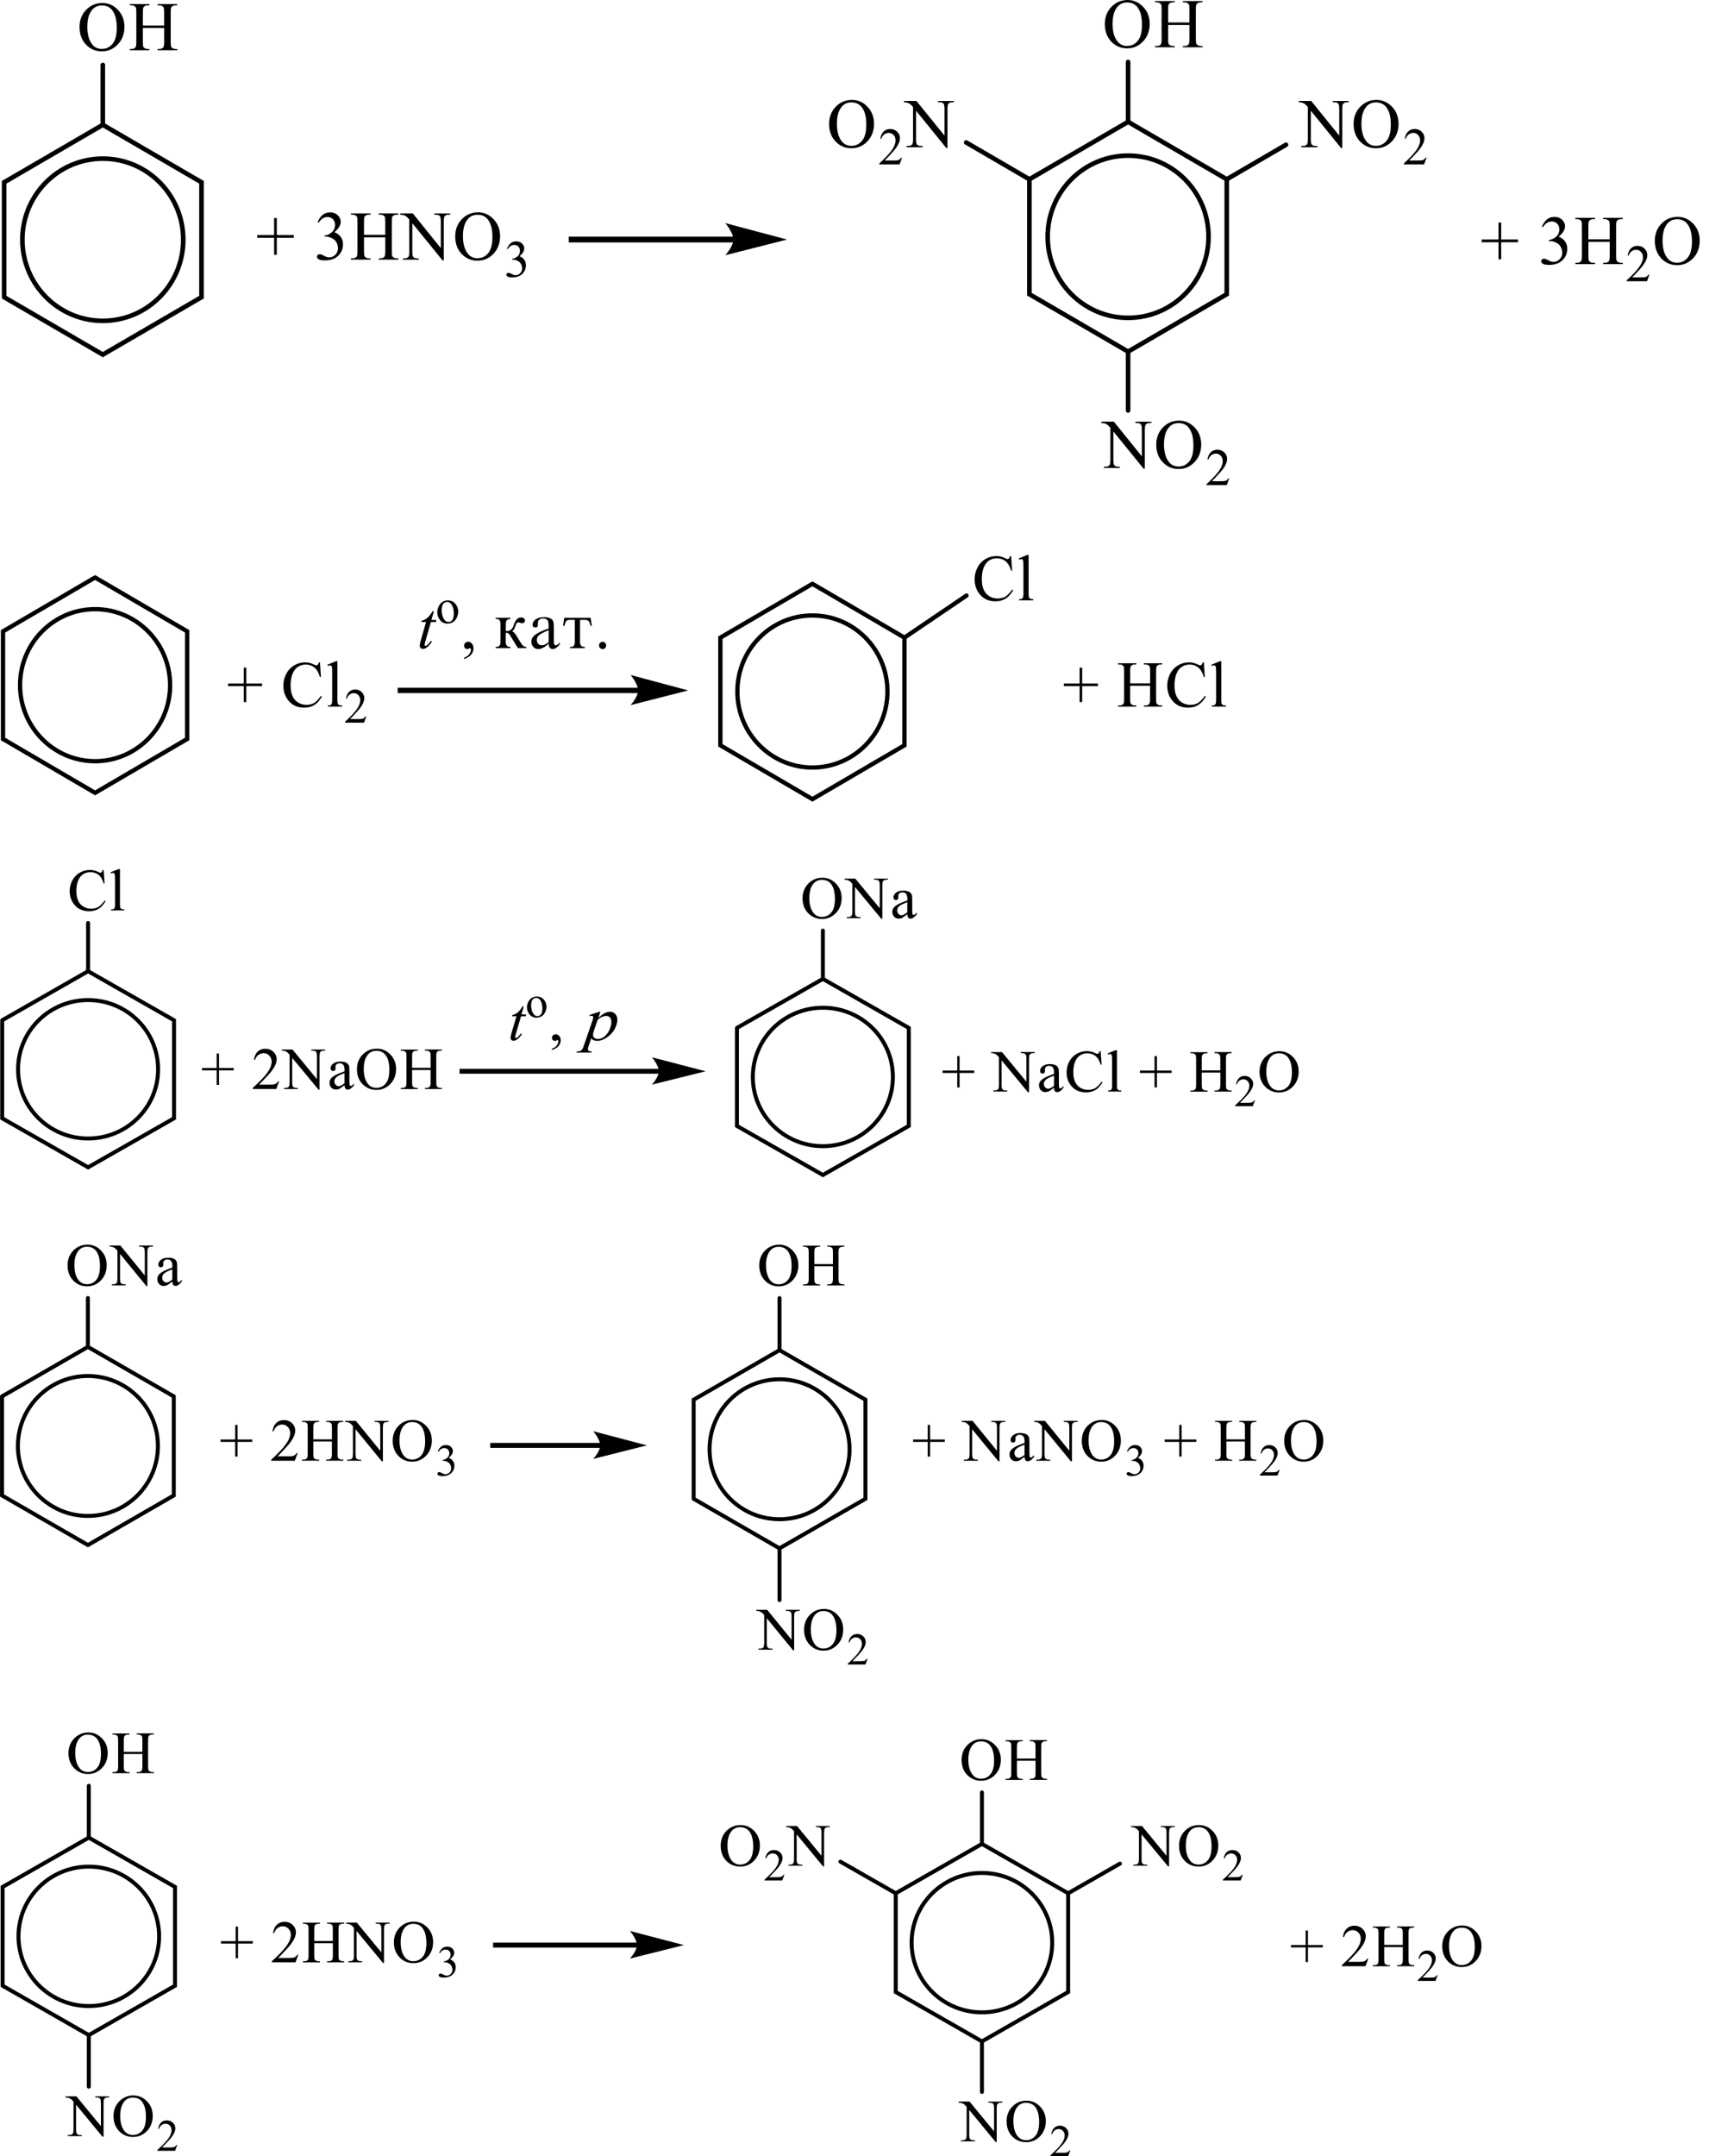 <?xml version="1.0" encoding="UTF-8"?> <svg xmlns="http://www.w3.org/2000/svg" id="_Слой_1" data-name="Слой 1" width="163.16mm" height="203.5mm" viewBox="0 0 462.49 576.86"><defs><style> .cls-1, .cls-2, .cls-3, .cls-4, .cls-5, .cls-6, .cls-7, .cls-8, .cls-9, .cls-10, .cls-11, .cls-12, .cls-13, .cls-14, .cls-15 { fill: none; stroke: #000; stroke-miterlimit: 10; } .cls-1, .cls-13 { stroke-width: 1.23px; } .cls-2, .cls-15 { stroke-width: 1.06px; } .cls-3 { stroke-width: .18px; } .cls-3, .cls-4, .cls-5, .cls-7, .cls-8, .cls-9, .cls-11, .cls-13, .cls-14, .cls-15 { stroke-linecap: round; } .cls-4 { stroke-width: .15px; } .cls-5, .cls-12 { stroke-width: 1.15px; } .cls-6, .cls-8 { stroke-width: 1.06px; } .cls-7 { stroke-width: .17px; } .cls-9, .cls-10 { stroke-width: 1.06px; } .cls-11 { stroke-width: .15px; } .cls-16 { fill-rule: evenodd; } .cls-14 { stroke-width: .16px; } </style></defs><g><polygon class="cls-16" points="401.07 69.37 401.07 64.82 396.56 64.82 396.56 64.08 401.07 64.08 401.07 59.54 401.79 59.54 401.79 64.08 406.31 64.08 406.31 64.82 401.79 64.82 401.79 69.37 401.07 69.37"></polygon><path class="cls-16" d="M425.13,64.03h5.7v-3.54c0-.63-.03-1.05-.11-1.25-.06-.15-.19-.28-.38-.39-.27-.15-.54-.22-.83-.22h-.43v-.34h5.25v.34h-.45c-.29,0-.56.07-.83.21-.19.1-.32.25-.38.44-.08.2-.11.6-.11,1.21v7.98c0,.63.05,1.04.13,1.24.05.15.17.28.37.39.27.15.54.22.83.22h.45v.34h-5.25v-.34h.43c.49,0,.86-.15,1.1-.45.14-.2.22-.66.22-1.4v-3.77h-5.7v3.77c0,.63.03,1.04.11,1.24.06.15.19.28.38.39.25.15.52.22.83.22h.45v.34h-5.27v-.34h.43c.51,0,.87-.15,1.11-.45.14-.2.21-.66.21-1.4v-7.98c0-.63-.03-1.05-.11-1.25-.06-.15-.19-.28-.37-.39-.27-.15-.54-.22-.84-.22h-.43v-.34h5.27v.34h-.45c-.3,0-.57.07-.83.21-.19.1-.32.25-.4.44-.06.2-.1.6-.1,1.21v3.54ZM412.7,60.64c.35-.83.8-1.48,1.32-1.93.54-.45,1.21-.68,2-.68.99,0,1.73.32,2.26.97.4.48.6.99.6,1.54,0,.9-.57,1.83-1.69,2.79.75.3,1.32.72,1.7,1.28.4.55.59,1.2.59,1.95,0,1.07-.33,2-1.02,2.78-.87,1.02-2.16,1.53-3.83,1.53-.83,0-1.38-.1-1.69-.31-.29-.21-.45-.43-.45-.67,0-.18.08-.33.22-.47.13-.13.3-.2.51-.2.14,0,.3.03.46.07.1.03.33.14.68.33.37.19.62.31.76.34.22.07.46.1.72.1.6,0,1.15-.24,1.61-.72.45-.48.68-1.05.68-1.71,0-.48-.11-.95-.32-1.4-.16-.34-.33-.6-.52-.77-.25-.24-.6-.47-1.07-.66-.45-.2-.91-.3-1.38-.3h-.29v-.27c.48-.06.95-.23,1.43-.52.48-.29.83-.63,1.05-1.03.21-.4.32-.84.32-1.32,0-.63-.19-1.13-.57-1.52-.4-.38-.87-.58-1.46-.58-.94,0-1.72.51-2.34,1.52l-.3-.15Z"></path><path class="cls-16" d="M441.46,73.47l-.64,1.78h-5.44v-.25c1.61-1.47,2.72-2.67,3.37-3.6.65-.93.99-1.78.99-2.55,0-.59-.17-1.07-.54-1.45-.35-.38-.78-.57-1.29-.57-.45,0-.84.13-1.21.4-.37.27-.62.66-.8,1.17h-.25c.11-.85.4-1.49.87-1.94.46-.45,1.05-.68,1.75-.68.75,0,1.37.24,1.88.73.49.48.75,1.05.75,1.71,0,.47-.11.94-.33,1.41-.33.74-.87,1.52-1.62,2.35-1.13,1.24-1.83,1.99-2.12,2.24h2.4c.49,0,.84-.02,1.03-.05.19-.04.37-.11.52-.22.16-.11.3-.27.41-.47h.25Z"></path><path class="cls-16" d="M448.86,58.67c-1.1,0-1.99.41-2.64,1.23-.83,1.02-1.24,2.52-1.24,4.49s.43,3.57,1.29,4.66c.65.83,1.51,1.24,2.59,1.24,1.16,0,2.12-.45,2.86-1.36s1.13-2.34,1.13-4.29c0-2.12-.41-3.69-1.24-4.74-.67-.83-1.59-1.24-2.75-1.24ZM449.04,58.01c1.59,0,2.96.61,4.14,1.83,1.16,1.22,1.75,2.74,1.75,4.57s-.59,3.44-1.77,4.68c-1.18,1.24-2.59,1.86-4.26,1.86s-3.12-.6-4.26-1.82c-1.15-1.21-1.73-2.78-1.73-4.7s.67-3.57,2-4.81c1.15-1.08,2.53-1.61,4.14-1.61Z"></path><rect x="152.21" y="63.32" width="44.35" height="1.54"></rect><path class="cls-3" d="M210.29,64.09l-15.91,4.04s1.99-2.27,1.99-4.04-1.99-4.24-1.99-4.24l15.91,4.24Z"></path><path d="M210.29,64.09l-15.91,4.04s1.99-2.27,1.99-4.04-1.99-4.24-1.99-4.24l15.91,4.24Z"></path><polyline class="cls-13" points="301.93 32.6 275.51 47.97 275.51 78.71 301.93 94.08 328.34 78.71 328.34 47.97 301.93 32.6"></polyline><path class="cls-1" d="M323.46,63.34c0,11.99-9.64,21.7-21.52,21.7s-21.54-9.72-21.54-21.7,9.64-21.7,21.54-21.7,21.52,9.72,21.52,21.7Z"></path><polygon class="cls-16" points="73.36 68.17 73.36 63.62 68.85 63.62 68.85 62.87 73.36 62.87 73.36 58.34 74.08 58.34 74.08 62.87 78.61 62.87 78.61 63.62 74.08 63.62 74.08 68.17 73.36 68.17"></polygon><path class="cls-16" d="M127.78,57.47c-1.1,0-1.98.41-2.64,1.23-.83,1.02-1.24,2.52-1.24,4.49s.43,3.57,1.29,4.66c.66.83,1.53,1.24,2.61,1.24,1.15,0,2.1-.45,2.86-1.36.75-.91,1.13-2.34,1.13-4.29,0-2.12-.41-3.69-1.24-4.74-.66-.83-1.58-1.24-2.75-1.24ZM127.95,56.81c1.59,0,2.97.61,4.14,1.83,1.17,1.22,1.75,2.74,1.75,4.57s-.59,3.44-1.76,4.68c-1.18,1.24-2.6,1.86-4.27,1.86s-3.11-.6-4.26-1.82c-1.15-1.21-1.72-2.78-1.72-4.7s.66-3.57,1.99-4.81c1.15-1.08,2.53-1.61,4.13-1.61ZM107.14,57.09h3.33l7.5,9.28v-7.13c0-.76-.09-1.23-.25-1.42-.22-.25-.58-.38-1.06-.38h-.43v-.34h4.27v.34h-.43c-.52,0-.89.16-1.1.47-.13.2-.2.64-.2,1.33v10.43h-.33l-8.09-9.96v7.62c0,.76.08,1.23.24,1.42.23.26.58.38,1.06.38h.43v.34h-4.27v-.34h.42c.52,0,.9-.16,1.11-.47.13-.19.2-.64.2-1.33v-8.6c-.36-.42-.63-.7-.81-.83-.18-.13-.45-.26-.81-.37-.17-.06-.44-.08-.8-.08v-.34ZM97.41,62.83h5.7v-3.54c0-.63-.04-1.05-.12-1.25-.06-.15-.19-.28-.38-.39-.26-.15-.53-.22-.82-.22h-.43v-.34h5.25v.34h-.44c-.29,0-.56.07-.82.21-.19.1-.32.25-.39.44-.07.2-.1.6-.1,1.21v7.98c0,.63.04,1.04.12,1.24.06.15.18.28.37.39.27.15.54.22.83.22h.44v.34h-5.25v-.34h.43c.5,0,.87-.15,1.09-.45.15-.2.23-.66.23-1.4v-3.77h-5.7v3.77c0,.63.04,1.04.12,1.24.06.15.19.28.38.39.26.15.53.22.82.22h.44v.34h-5.26v-.34h.43c.51,0,.87-.15,1.1-.45.14-.2.22-.66.22-1.4v-7.98c0-.63-.04-1.05-.12-1.25-.06-.15-.18-.28-.37-.39-.27-.15-.54-.22-.83-.22h-.43v-.34h5.26v.34h-.44c-.29,0-.56.07-.82.21-.19.1-.32.25-.39.44-.07.2-.11.6-.11,1.21v3.54ZM85,59.44c.35-.83.79-1.48,1.33-1.93.53-.45,1.2-.68,2-.68.98,0,1.74.32,2.26.97.4.48.6.99.6,1.54,0,.9-.56,1.83-1.68,2.79.75.3,1.33.72,1.71,1.28.39.55.58,1.2.58,1.95,0,1.07-.34,2-1.01,2.78-.88,1.02-2.16,1.53-3.83,1.53-.83,0-1.39-.1-1.69-.31s-.45-.43-.45-.67c0-.18.07-.33.21-.47.14-.13.31-.2.51-.2.15,0,.3.03.46.07.1.03.33.14.7.33.36.19.61.31.75.34.22.07.46.1.71.1.62,0,1.15-.24,1.61-.72.45-.48.68-1.05.68-1.71,0-.48-.1-.95-.32-1.4-.16-.34-.33-.6-.52-.77-.26-.24-.62-.47-1.07-.66-.45-.2-.91-.3-1.39-.3h-.29v-.27c.48-.06.96-.23,1.43-.52.48-.29.83-.63,1.05-1.03.22-.4.33-.84.33-1.32,0-.63-.19-1.13-.58-1.52-.39-.38-.87-.58-1.45-.58-.94,0-1.72.51-2.34,1.52l-.3-.15Z"></path><path class="cls-16" d="M135.67,66.54c.26-.63.59-1.11.99-1.45.4-.34.9-.51,1.5-.51.74,0,1.3.24,1.7.73.3.36.45.75.45,1.16,0,.68-.42,1.37-1.26,2.09.57.22.99.54,1.28.96.29.41.43.9.43,1.46,0,.8-.25,1.5-.76,2.09-.66.77-1.62,1.15-2.87,1.15-.62,0-1.04-.08-1.27-.23-.22-.16-.34-.32-.34-.5,0-.13.05-.25.16-.35.11-.1.23-.15.38-.15.11,0,.23.02.35.05.08.02.25.11.52.25.27.14.46.23.56.26.17.05.35.08.54.08.46,0,.86-.18,1.2-.54.34-.36.51-.79.51-1.28,0-.36-.08-.71-.24-1.05-.12-.26-.25-.45-.39-.58-.19-.18-.46-.35-.8-.5-.34-.15-.69-.22-1.04-.22h-.22v-.21c.36-.04.72-.18,1.08-.39.36-.21.62-.47.78-.77.16-.3.24-.63.24-.99,0-.47-.14-.85-.44-1.14-.29-.29-.66-.43-1.09-.43-.7,0-1.29.38-1.76,1.14l-.22-.11Z"></path><path class="cls-16" d="M368.26,27.4c-1.1,0-1.99.41-2.64,1.23-.83,1.02-1.24,2.52-1.24,4.49s.43,3.57,1.29,4.66c.65.83,1.51,1.24,2.59,1.24,1.16,0,2.12-.45,2.86-1.36.75-.91,1.13-2.33,1.13-4.29,0-2.12-.41-3.69-1.24-4.73-.67-.83-1.59-1.24-2.75-1.24ZM368.43,26.73c1.59,0,2.96.61,4.14,1.83,1.16,1.22,1.75,2.74,1.75,4.57s-.59,3.44-1.77,4.68c-1.18,1.24-2.59,1.86-4.28,1.86s-3.1-.61-4.25-1.82c-1.15-1.21-1.73-2.78-1.73-4.7s.67-3.57,2-4.81c1.15-1.08,2.53-1.61,4.14-1.61ZM347.62,27.01h3.32l7.51,9.28v-7.13c0-.76-.1-1.23-.25-1.42-.22-.26-.57-.38-1.07-.38h-.43v-.34h4.28v.34h-.43c-.52,0-.89.16-1.11.47-.13.19-.19.64-.19,1.33v10.43h-.33l-8.08-9.96v7.62c0,.76.08,1.23.24,1.42.22.25.59.38,1.07.38h.43v.34h-4.28v-.34h.43c.52,0,.89-.16,1.11-.47.13-.19.21-.64.21-1.33v-8.6c-.37-.42-.64-.7-.81-.83-.19-.13-.46-.26-.81-.37-.17-.05-.45-.08-.8-.08v-.34Z"></path><path class="cls-16" d="M381.81,42.19l-.65,1.79h-5.42v-.25c1.61-1.47,2.72-2.67,3.37-3.6.65-.93.99-1.78.99-2.55,0-.59-.19-1.07-.54-1.45-.37-.38-.78-.57-1.29-.57-.45,0-.86.13-1.21.4-.37.27-.64.66-.8,1.17h-.25c.11-.84.4-1.49.87-1.94.46-.45,1.05-.68,1.75-.68.75,0,1.37.24,1.86.72.51.48.76,1.05.76,1.71,0,.47-.11.94-.33,1.41-.33.74-.87,1.52-1.62,2.35-1.13,1.24-1.83,1.99-2.12,2.24h2.4c.49,0,.83-.02,1.03-.05.19-.04.37-.11.52-.22.16-.11.3-.27.41-.48h.25Z"></path><path class="cls-16" d="M312.64,6.02h5.7v-3.54c0-.63-.03-1.05-.11-1.25-.06-.15-.19-.28-.38-.39-.25-.15-.54-.22-.83-.22h-.43v-.34h5.25v.34h-.45c-.29,0-.56.07-.81.21-.21.1-.33.25-.4.44-.06.2-.11.6-.11,1.21v7.98c0,.63.05,1.04.13,1.24.06.15.18.28.37.39.27.15.54.22.83.22h.45v.34h-5.25v-.34h.43c.51,0,.86-.15,1.1-.45.14-.19.22-.66.22-1.4v-3.77h-5.7v3.77c0,.63.03,1.04.11,1.24.06.15.19.28.38.39.25.15.54.22.83.22h.45v.34h-5.27v-.34h.43c.51,0,.87-.15,1.11-.45.14-.19.21-.66.21-1.4V2.48c0-.63-.03-1.05-.11-1.25-.06-.15-.17-.28-.37-.39-.27-.15-.54-.22-.84-.22h-.43v-.34h5.27v.34h-.45c-.29,0-.57.07-.83.21-.19.1-.32.25-.38.44-.08.2-.11.6-.11,1.21v3.54ZM301.65.67c-1.1,0-1.97.41-2.64,1.23-.83,1.02-1.24,2.52-1.24,4.49s.43,3.57,1.29,4.66c.65.83,1.53,1.24,2.61,1.24,1.15,0,2.1-.45,2.85-1.36.75-.91,1.13-2.33,1.13-4.29,0-2.12-.41-3.69-1.24-4.74-.67-.83-1.57-1.24-2.75-1.24ZM301.82,0c1.59,0,2.97.61,4.14,1.83,1.18,1.22,1.75,2.74,1.75,4.57s-.59,3.44-1.77,4.68c-1.18,1.24-2.59,1.86-4.26,1.86s-3.12-.6-4.26-1.82c-1.15-1.21-1.72-2.78-1.72-4.7s.67-3.57,1.99-4.81c1.15-1.08,2.53-1.61,4.14-1.61Z"></path><line class="cls-13" x1="328.34" y1="47.97" x2="344.2" y2="38.73"></line><line class="cls-13" x1="301.93" y1="16.58" x2="301.93" y2="32.6"></line><path class="cls-16" d="M227.87,27.4c-1.1,0-1.99.41-2.64,1.23-.83,1.02-1.24,2.52-1.24,4.49s.43,3.57,1.27,4.66c.67.83,1.53,1.24,2.61,1.24,1.16,0,2.1-.45,2.86-1.36.75-.91,1.13-2.33,1.13-4.29,0-2.12-.41-3.69-1.24-4.73-.67-.83-1.59-1.24-2.75-1.24ZM228.03,26.73c1.61,0,2.97.61,4.15,1.83,1.16,1.22,1.75,2.74,1.75,4.57s-.59,3.44-1.77,4.68c-1.18,1.24-2.61,1.86-4.28,1.86s-3.1-.61-4.25-1.82c-1.16-1.21-1.73-2.78-1.73-4.7s.67-3.57,1.99-4.81c1.16-1.08,2.55-1.61,4.14-1.61Z"></path><path class="cls-16" d="M241.42,42.19l-.65,1.79h-5.42v-.25c1.59-1.47,2.72-2.67,3.37-3.6.65-.93.97-1.78.97-2.55,0-.59-.18-1.07-.52-1.45-.37-.38-.8-.57-1.29-.57-.46,0-.86.13-1.22.4-.35.27-.62.66-.8,1.17h-.25c.13-.84.41-1.49.87-1.94.48-.45,1.05-.68,1.77-.68s1.37.24,1.86.72c.51.48.75,1.05.75,1.71,0,.47-.11.94-.32,1.41-.33.74-.87,1.52-1.64,2.35-1.11,1.24-1.83,1.99-2.1,2.24h2.4c.48,0,.83-.02,1.02-.05.21-.04.38-.11.54-.22.16-.11.29-.27.41-.48h.25Z"></path><path class="cls-16" d="M241.96,27.01h3.32l7.51,9.28v-7.13c0-.76-.1-1.23-.25-1.42-.22-.26-.59-.38-1.07-.38h-.43v-.34h4.28v.34h-.43c-.52,0-.89.16-1.11.47-.13.19-.19.64-.19,1.33v10.43h-.33l-8.08-9.96v7.62c0,.76.08,1.23.24,1.42.22.25.57.38,1.05.38h.45v.34h-4.28v-.34h.43c.52,0,.89-.16,1.11-.47.13-.19.19-.64.19-1.33v-8.6c-.35-.42-.62-.7-.8-.83-.19-.13-.46-.26-.81-.37-.18-.05-.45-.08-.8-.08v-.34Z"></path><line class="cls-13" x1="258.6" y1="38.12" x2="275.51" y2="47.97"></line><path class="cls-16" d="M315.44,113.2c-1.11,0-1.99.41-2.66,1.23-.83,1.02-1.24,2.52-1.24,4.49s.43,3.57,1.29,4.66c.67.83,1.53,1.24,2.61,1.24,1.16,0,2.1-.45,2.86-1.36.75-.91,1.11-2.33,1.11-4.29,0-2.12-.41-3.69-1.24-4.73-.65-.83-1.57-1.24-2.74-1.24ZM315.6,112.54c1.59,0,2.97.61,4.15,1.83,1.16,1.22,1.75,2.74,1.75,4.57s-.59,3.44-1.77,4.68c-1.18,1.24-2.61,1.86-4.28,1.86s-3.1-.61-4.25-1.82c-1.16-1.21-1.73-2.78-1.73-4.7s.67-3.57,1.99-4.81c1.16-1.08,2.53-1.61,4.14-1.61ZM294.79,112.82h3.34l7.49,9.28v-7.13c0-.76-.08-1.23-.25-1.42-.22-.26-.57-.38-1.05-.38h-.43v-.34h4.28v.34h-.45c-.51,0-.87.16-1.1.47-.13.19-.21.64-.21,1.33v10.43h-.32l-8.1-9.96v7.62c0,.76.1,1.23.25,1.42.22.25.57.38,1.05.38h.45v.34h-4.28v-.34h.43c.52,0,.89-.16,1.11-.47.13-.19.19-.64.19-1.33v-8.6c-.35-.42-.62-.7-.81-.83-.17-.13-.45-.26-.8-.37-.17-.05-.45-.08-.81-.08v-.34Z"></path><path class="cls-16" d="M328.99,128l-.65,1.79h-5.42v-.25c1.59-1.47,2.72-2.67,3.37-3.6.65-.93.97-1.78.97-2.55,0-.59-.17-1.07-.52-1.45-.37-.38-.8-.57-1.29-.57-.45,0-.86.13-1.22.4-.35.27-.62.66-.8,1.17h-.25c.13-.85.41-1.49.87-1.94.48-.45,1.07-.68,1.77-.68.75,0,1.37.24,1.86.72.51.48.75,1.05.75,1.71,0,.47-.11.94-.32,1.41-.33.74-.87,1.52-1.64,2.35-1.11,1.24-1.83,1.99-2.1,2.24h2.4c.48,0,.83-.02,1.02-.05.21-.04.38-.11.54-.22.16-.11.3-.27.41-.48h.25Z"></path><line class="cls-13" x1="301.93" y1="94.08" x2="301.93" y2="109.81"></line><polyline class="cls-13" points="27.51 33.4 1.1 48.77 1.1 79.51 27.51 94.88 53.92 79.51 53.92 48.77 27.51 33.4"></polyline><path class="cls-1" d="M49.04,64.14c0,11.99-9.64,21.7-21.53,21.7s-21.53-9.72-21.53-21.7,9.64-21.7,21.53-21.7,21.53,9.72,21.53,21.7Z"></path><path class="cls-16" d="M38.22,6.82h5.7v-3.54c0-.63-.04-1.05-.12-1.25-.06-.15-.19-.28-.38-.39-.26-.15-.53-.22-.82-.22h-.43v-.34h5.25v.34h-.43c-.29,0-.56.07-.82.21-.19.1-.32.25-.39.44-.07.2-.1.6-.1,1.21v7.98c0,.63.04,1.04.12,1.24.06.15.18.28.37.39.26.15.54.22.83.22h.43v.34h-5.25v-.34h.43c.5,0,.87-.15,1.09-.45.15-.19.23-.66.23-1.4v-3.77h-5.7v3.77c0,.63.04,1.04.12,1.24.06.15.19.28.38.39.26.15.53.22.82.22h.44v.34h-5.26v-.34h.43c.51,0,.87-.15,1.1-.45.15-.19.22-.66.22-1.4V3.28c0-.63-.04-1.05-.12-1.25-.06-.15-.18-.28-.37-.39-.27-.15-.54-.22-.83-.22h-.43v-.34h5.26v.34h-.44c-.29,0-.56.07-.82.21-.19.1-.32.25-.39.44-.07.2-.11.6-.11,1.21v3.54ZM27.24,1.47c-1.1,0-1.98.41-2.64,1.23-.83,1.02-1.24,2.52-1.24,4.49s.43,3.57,1.28,4.66c.66.83,1.53,1.24,2.61,1.24,1.15,0,2.1-.45,2.86-1.36.75-.91,1.13-2.33,1.13-4.29,0-2.12-.41-3.69-1.24-4.74-.66-.83-1.58-1.24-2.75-1.24ZM27.41.8c1.59,0,2.97.61,4.14,1.83,1.17,1.22,1.75,2.74,1.75,4.57s-.59,3.44-1.77,4.68c-1.18,1.24-2.6,1.86-4.27,1.86s-3.11-.6-4.26-1.82c-1.15-1.21-1.72-2.78-1.72-4.7s.66-3.57,1.99-4.81c1.15-1.08,2.53-1.61,4.13-1.61Z"></path><line class="cls-13" x1="27.51" y1="17.38" x2="27.51" y2="33.4"></line></g><g><polyline class="cls-5" points="217.44 156.2 192.8 170.6 192.8 199.41 217.44 213.82 242.07 199.41 242.07 170.6 217.44 156.2"></polyline><path class="cls-12" d="M237.52,185.01c0,11.23-8.99,20.34-20.08,20.34s-20.09-9.11-20.09-20.34,8.99-20.34,20.09-20.34,20.08,9.11,20.08,20.34Z"></path><path class="cls-16" d="M275.3,148.47v10.39c0,.49.03.81.1.97s.18.28.33.36c.15.08.42.12.82.12v.31h-3.78v-.31c.36,0,.59-.04.73-.11.12-.08.22-.2.3-.37.07-.17.12-.5.12-.98v-7.11c0-.88-.03-1.43-.06-1.63-.04-.2-.1-.34-.19-.41-.09-.07-.21-.11-.34-.11-.15,0-.33.05-.55.14l-.15-.3,2.3-.96h.39ZM270.62,148.76l.27,3.94h-.27c-.34-1.18-.85-2.03-1.48-2.55-.65-.52-1.42-.78-2.33-.78-.77,0-1.45.2-2.06.58-.61.39-1.1,1.01-1.45,1.87-.34.86-.52,1.92-.52,3.19,0,1.05.16,1.96.49,2.73.34.77.83,1.36,1.5,1.77.67.41,1.44.62,2.29.62.74,0,1.39-.16,1.97-.48.56-.32,1.19-.96,1.87-1.92l.27.17c-.58,1.03-1.25,1.79-2.02,2.27-.76.48-1.68.72-2.73.72-1.88,0-3.35-.71-4.39-2.14-.79-1.06-1.17-2.31-1.17-3.74,0-1.16.25-2.22.77-3.19.5-.97,1.22-1.72,2.11-2.25.91-.53,1.88-.8,2.95-.8.82,0,1.63.21,2.45.62.22.12.4.19.5.19.15,0,.28-.05.39-.16.15-.15.25-.37.31-.64h.3Z"></path><line class="cls-5" x1="242.07" y1="170.6" x2="258.68" y2="159.34"></line><polygon class="cls-16" points="288.95 187.85 288.95 183.58 284.75 183.58 284.75 182.88 288.95 182.88 288.95 178.63 289.64 178.63 289.64 182.88 293.85 182.88 293.85 183.58 289.64 183.58 289.64 187.85 288.95 187.85"></polygon><path class="cls-16" d="M326.87,176.9v10.39c0,.49.04.81.1.97.07.16.18.28.33.36s.42.12.82.12v.31h-3.78v-.31c.36,0,.59-.04.73-.11.13-.07.22-.2.3-.37.07-.17.12-.5.12-.98v-7.11c0-.88-.03-1.43-.06-1.63-.04-.2-.1-.34-.19-.41-.09-.07-.19-.11-.33-.11-.15,0-.34.05-.56.14l-.15-.3,2.32-.96h.37ZM322.21,177.2l.25,3.94h-.25c-.36-1.18-.85-2.03-1.5-2.55-.65-.52-1.42-.78-2.33-.78-.76,0-1.45.2-2.06.59-.61.39-1.1,1.01-1.44,1.87-.36.86-.53,1.92-.53,3.19,0,1.05.16,1.96.5,2.73.33.77.83,1.36,1.5,1.77.65.41,1.42.62,2.27.62.74,0,1.41-.16,1.97-.48.56-.32,1.19-.96,1.87-1.92l.27.17c-.58,1.03-1.25,1.79-2.02,2.27-.76.48-1.66.72-2.72.72-1.9,0-3.37-.71-4.41-2.14-.79-1.06-1.17-2.31-1.17-3.74,0-1.16.27-2.22.77-3.19.52-.97,1.22-1.72,2.12-2.25.89-.53,1.87-.8,2.94-.8.83,0,1.65.2,2.45.61.24.13.4.19.5.19.15,0,.28-.05.4-.16.15-.15.25-.37.31-.64h.3ZM302.49,182.84h5.33v-3.32c0-.59-.04-.98-.12-1.17-.04-.14-.16-.27-.36-.37-.24-.14-.49-.2-.76-.2h-.42v-.32h4.9v.32h-.4c-.27,0-.52.06-.77.2-.18.09-.3.23-.37.41-.06.19-.09.56-.09,1.13v7.48c0,.59.03.97.1,1.16.06.14.18.27.36.37.24.14.5.21.77.21h.4v.32h-4.9v-.32h.42c.46,0,.8-.14,1.01-.42.15-.18.22-.62.22-1.32v-3.53h-5.33v3.53c0,.59.04.97.12,1.16.04.14.16.27.36.37.24.14.49.21.76.21h.42v.32h-4.9v-.32h.4c.47,0,.82-.14,1.02-.42.15-.18.21-.62.21-1.32v-7.48c0-.59-.03-.98-.1-1.17-.06-.14-.18-.27-.36-.37-.24-.14-.5-.2-.77-.2h-.4v-.32h4.9v.32h-.42c-.27,0-.52.06-.76.2-.18.09-.3.23-.37.41-.06.19-.1.56-.1,1.13v3.32Z"></path><polyline class="cls-5" points="25.44 154.51 .8 168.91 .8 197.72 25.44 212.13 50.08 197.72 50.08 168.91 25.44 154.51"></polyline><path class="cls-12" d="M45.52,183.32c0,11.23-8.99,20.34-20.08,20.34s-20.08-9.11-20.08-20.34,8.99-20.34,20.08-20.34,20.08,9.11,20.08,20.34Z"></path><polygon class="cls-16" points="65.24 187.85 65.24 183.58 61.04 183.58 61.04 182.88 65.24 182.88 65.24 178.63 65.92 178.63 65.92 182.88 70.14 182.88 70.14 183.58 65.92 183.58 65.92 187.85 65.24 187.85"></polygon><path class="cls-16" d="M90.3,176.9v10.39c0,.49.04.81.11.97.07.16.18.28.32.36.15.08.42.12.82.12v.31h-3.79v-.31c.35,0,.6-.04.73-.11.13-.07.23-.2.3-.37.07-.17.11-.5.11-.98v-7.11c0-.88-.02-1.43-.06-1.63-.04-.2-.1-.34-.19-.41-.09-.07-.2-.11-.33-.11-.15,0-.33.05-.56.14l-.14-.3,2.3-.96h.38ZM85.63,177.2l.26,3.94h-.26c-.35-1.18-.85-2.03-1.49-2.55s-1.42-.78-2.33-.78c-.76,0-1.45.2-2.06.59-.61.39-1.1,1.01-1.45,1.87-.35.86-.53,1.92-.53,3.19,0,1.05.17,1.96.5,2.73.33.77.83,1.36,1.5,1.77.67.41,1.43.62,2.28.62.74,0,1.4-.16,1.97-.48.57-.32,1.19-.96,1.87-1.92l.26.17c-.57,1.03-1.24,1.79-2.01,2.27-.77.48-1.67.72-2.73.72-1.9,0-3.37-.71-4.41-2.14-.78-1.06-1.16-2.31-1.16-3.74,0-1.16.26-2.22.77-3.19.51-.97,1.22-1.72,2.11-2.25.9-.53,1.88-.8,2.94-.8.83,0,1.64.2,2.45.61.24.13.41.19.51.19.15,0,.28-.05.4-.16.15-.15.25-.37.31-.64h.3Z"></path><path class="cls-16" d="M98.02,191.68l-.6,1.67h-5.07v-.24c1.49-1.38,2.54-2.5,3.15-3.37.61-.87.91-1.67.91-2.39,0-.55-.17-1-.5-1.36-.33-.35-.73-.53-1.2-.53-.42,0-.8.12-1.14.37-.34.25-.58.62-.74,1.1h-.23c.11-.79.38-1.4.81-1.82.44-.42.98-.63,1.64-.63.7,0,1.28.23,1.74.68.47.45.7.99.7,1.6,0,.44-.1.88-.3,1.32-.31.69-.82,1.42-1.52,2.2-1.05,1.16-1.71,1.86-1.97,2.1h2.24c.46,0,.78-.02.96-.05.18-.03.35-.1.5-.21.15-.11.28-.25.39-.45h.23Z"></path><rect x="106.43" y="184" width="64.61" height="1.44"></rect><path class="cls-7" d="M183.85,184.72l-14.84,3.79s1.86-2.13,1.86-3.79-1.86-3.97-1.86-3.97l14.84,3.97Z"></path><path d="M183.85,184.72l-14.84,3.79s1.86-2.13,1.86-3.79-1.86-3.97-1.86-3.97l14.84,3.97Z"></path><path class="cls-16" d="M116.12,163.56l-.66,2.32h1.33l-.14.54h-1.32l-1.45,5.04c-.16.54-.24.89-.24,1.05,0,.1.02.17.07.22.05.05.1.08.16.08.14,0,.33-.1.56-.3.14-.11.44-.46.9-1.05l.28.21c-.52.76-1.01,1.3-1.47,1.62-.32.22-.63.32-.95.32-.25,0-.45-.08-.61-.23-.16-.16-.24-.36-.24-.6,0-.31.09-.78.27-1.41l1.41-4.95h-1.27l.08-.33c.62-.17,1.13-.43,1.54-.77.41-.34.87-.93,1.38-1.76h.37Z"></path><path class="cls-16" d="M119.65,161.05c-.22,0-.45.07-.68.2-.23.13-.41.37-.55.71-.14.34-.21.77-.21,1.3,0,.86.17,1.59.5,2.21.34.62.78.93,1.33.93.41,0,.75-.17,1.01-.51.27-.34.4-.93.4-1.76,0-1.04-.22-1.86-.66-2.46-.3-.41-.68-.62-1.15-.62ZM119.84,160.63c.88,0,1.58.34,2.11,1.01.45.58.68,1.24.68,1.99,0,.53-.12,1.06-.37,1.6-.25.54-.59.95-1.03,1.22-.44.27-.92.41-1.46.41-.87,0-1.57-.35-2.08-1.06-.43-.6-.65-1.26-.65-2,0-.54.13-1.07.39-1.61.26-.53.61-.93,1.04-1.18.43-.25.89-.38,1.37-.38Z"></path><path class="cls-16" d="M124.21,176.33v-.38c.58-.19,1.03-.49,1.35-.9.32-.41.48-.84.48-1.3,0-.11-.03-.2-.08-.27-.04-.05-.08-.08-.12-.08-.06,0-.2.06-.41.17-.1.05-.21.08-.32.08-.27,0-.49-.08-.66-.25-.16-.17-.24-.39-.24-.68s.11-.52.32-.72c.21-.2.47-.3.77-.3.37,0,.7.16.99.49.29.33.43.76.43,1.3,0,.59-.2,1.13-.6,1.64-.4.5-1.04.9-1.91,1.19Z"></path><path class="cls-16" d="M161.27,171.71c.25,0,.47.09.67.28.19.18.3.41.3.7s-.1.5-.28.69c-.19.19-.42.29-.68.29s-.49-.1-.68-.29c-.19-.19-.28-.42-.28-.69s.1-.51.3-.7c.18-.18.42-.28.67-.28ZM155.24,165.86v5.92c0,.45.1.78.3.99.21.21.53.32.99.33v.32h-3.98v-.32c.49,0,.83-.1,1.01-.31.19-.21.28-.57.28-1.1v-5.84h-1.29c-.45,0-.77.1-.96.29-.21.19-.37.63-.52,1.31h-.37l.31-2.16h7.06l.33,2.16h-.37c-.15-.66-.31-1.09-.5-1.3-.19-.2-.53-.3-.99-.3h-1.29ZM146.84,171.79v-3.19c-1.29.54-2.14.98-2.55,1.33-.42.35-.62.78-.62,1.29,0,.39.12.73.38,1.01.25.28.56.42.94.42.29,0,.6-.07.9-.22.31-.14.64-.36.96-.64ZM149.88,171.89v.44c-.7.89-1.35,1.33-1.94,1.33-.71,0-1.08-.49-1.1-1.47-.5.49-.99.86-1.46,1.1-.47.25-.92.37-1.36.37-.51,0-.93-.19-1.28-.58-.35-.39-.52-.86-.52-1.4,0-.73.35-1.36,1.06-1.88s1.89-1.08,3.56-1.65c-.01-.81-.03-1.36-.09-1.66-.04-.3-.18-.54-.4-.73-.22-.18-.58-.28-1.07-.28-.38,0-.7.11-.95.32-.25.21-.38.5-.38.86,0,.08,0,.17.02.28,0,.08,0,.15,0,.22,0,.49-.23.73-.68.73-.5,0-.75-.24-.75-.73,0-.58.28-1.06.84-1.45.56-.39,1.3-.59,2.24-.59.68,0,1.23.1,1.63.3.42.2.67.46.8.79.12.33.18.84.18,1.53v4.07c0,.55.18.83.5.83s.71-.25,1.14-.75ZM132.66,165.3h3.96v.32c-.47,0-.79.11-.98.33-.19.22-.28.58-.28,1.09v1.8c.15,0,.26,0,.34,0,.87,0,1.48-.55,1.82-1.66.42-1.32,1.06-1.98,1.92-1.98.35,0,.62.09.8.26.18.17.27.36.27.56,0,.19-.07.36-.21.51-.14.15-.34.23-.58.23-.11,0-.24-.03-.4-.09-.24-.09-.43-.14-.57-.14-.2,0-.35.06-.46.18-.11.12-.22.37-.33.76-.2.69-.5,1.18-.89,1.45.42.13.87.63,1.35,1.49.03.05.06.1.09.15l.89,1.45c.3.48.56.78.78.9.21.12.44.18.68.18v.32h-2.24l-2.14-3.47c-.25-.42-.51-.62-.78-.62-.08,0-.21.01-.36.04v2.45c0,.85.42,1.28,1.26,1.28v.32h-3.96v-.32c.49-.02.83-.12,1.02-.31.19-.19.29-.52.29-.97v-4.79c0-.57-.1-.95-.31-1.14-.21-.19-.54-.28-1-.28v-.32Z"></path></g><g><polygon class="cls-16" points="256.2 290.95 256.2 287.07 252.27 287.07 252.27 286.43 256.2 286.43 256.2 282.56 256.83 282.56 256.83 286.43 260.76 286.43 260.76 287.07 256.83 287.07 256.83 290.95 256.2 290.95"></polygon><path class="cls-16" d="M298.96,280.98v9.46c0,.45.03.74.1.89.07.15.17.25.3.33.14.08.39.11.76.11v.28h-3.53v-.28c.32,0,.55-.03.66-.1.12-.07.22-.18.29-.34.07-.15.1-.45.1-.89v-6.48c0-.8-.01-1.3-.06-1.48-.03-.18-.1-.31-.17-.38-.08-.07-.19-.1-.32-.1-.14,0-.3.04-.51.12l-.14-.27,2.15-.87h.36ZM294.59,281.25l.25,3.59h-.25c-.32-1.07-.79-1.85-1.4-2.32-.6-.47-1.32-.71-2.17-.71-.71,0-1.34.18-1.91.53-.58.36-1.02.92-1.36,1.7-.33.78-.48,1.75-.48,2.9,0,.95.15,1.78.46,2.48.32.7.78,1.24,1.4,1.61.62.37,1.33.56,2.13.56.69,0,1.3-.15,1.84-.44.53-.29,1.11-.88,1.74-1.75l.24.16c-.53.94-1.15,1.63-1.87,2.06-.72.44-1.56.65-2.55.65-1.76,0-3.13-.65-4.11-1.95-.72-.97-1.08-2.1-1.08-3.41,0-1.05.24-2.02.72-2.9.47-.88,1.14-1.57,1.97-2.05.84-.48,1.76-.73,2.74-.73.78,0,1.54.19,2.29.56.22.11.39.17.47.17.15,0,.28-.05.37-.15.14-.14.24-.33.29-.58h.28ZM282.1,290.51v-2.72c-.79.31-1.3.53-1.54.66-.42.23-.71.47-.89.72-.18.25-.28.52-.28.82,0,.37.12.68.35.93.22.25.48.37.78.37.4,0,.93-.26,1.58-.78ZM282.1,291.02c-.75.57-1.2.89-1.4.98-.28.13-.58.19-.9.19-.5,0-.91-.17-1.23-.51-.33-.34-.48-.78-.48-1.33,0-.35.08-.65.24-.9.21-.35.58-.68,1.12-1,.53-.31,1.41-.69,2.66-1.14v-.28c0-.71-.11-1.2-.35-1.46-.22-.26-.55-.4-1-.4-.33,0-.6.09-.79.27-.19.18-.29.38-.29.61v.45c.01.24-.06.42-.17.55-.12.13-.29.19-.48.19-.21,0-.36-.07-.48-.2-.12-.14-.18-.32-.18-.55,0-.45.22-.86.69-1.23.46-.37,1.11-.56,1.94-.56.65,0,1.18.11,1.58.32.3.16.54.41.69.76.08.22.14.68.14,1.37v2.42c0,.68.01,1.1.04,1.25.03.15.07.26.12.31.06.05.12.08.21.08s.17-.02.22-.05c.11-.07.32-.26.64-.57v.44c-.58.78-1.15,1.17-1.69,1.17-.25,0-.46-.09-.61-.26-.15-.18-.24-.48-.24-.9ZM265.3,281.49h2.89l6.52,7.92v-6.09c0-.65-.07-1.05-.21-1.22-.19-.22-.51-.33-.93-.33h-.37v-.29h3.73v.29h-.39c-.44,0-.76.14-.96.41-.11.17-.17.54-.17,1.14v8.9h-.29l-7.04-8.5v6.5c0,.65.07,1.05.21,1.21.19.22.5.33.91.33h.39v.29h-3.73v-.29h.37c.46,0,.78-.13.97-.41.11-.17.17-.54.17-1.14v-7.34c-.3-.36-.54-.59-.69-.71-.17-.11-.4-.22-.71-.32-.15-.05-.39-.07-.69-.07v-.29Z"></path><polygon class="cls-16" points="309.01 290.95 309.01 287.07 305.09 287.07 305.09 286.43 309.01 286.43 309.01 282.56 309.65 282.56 309.65 286.43 313.58 286.43 313.58 287.07 309.65 287.07 309.65 290.95 309.01 290.95"></polygon><path class="cls-16" d="M321.64,286.39h4.97v-3.02c0-.54-.04-.89-.11-1.07-.06-.13-.17-.24-.33-.33-.22-.12-.46-.19-.72-.19h-.37v-.29h4.57v.29h-.37c-.25,0-.5.06-.72.18-.17.08-.28.21-.35.38-.06.17-.08.51-.08,1.03v6.81c0,.54.03.89.1,1.06.06.13.17.24.32.34.24.12.48.19.73.19h.37v.29h-4.57v-.29h.37c.44,0,.76-.13.96-.38.14-.17.21-.57.21-1.2v-3.21h-4.97v3.21c0,.54.04.89.11,1.06.04.13.15.24.32.34.24.12.47.19.72.19h.39v.29h-4.57v-.29h.37c.44,0,.76-.13.96-.38.12-.17.19-.57.19-1.2v-6.81c0-.54-.04-.89-.1-1.07-.06-.13-.17-.24-.33-.33-.22-.12-.47-.19-.72-.19h-.37v-.29h4.57v.29h-.39c-.25,0-.48.06-.72.18-.15.08-.26.21-.33.38s-.1.51-.1,1.03v3.02Z"></path><path class="cls-16" d="M335.88,294.44l-.57,1.52h-4.72v-.22c1.38-1.25,2.37-2.28,2.94-3.07.57-.79.86-1.52.86-2.18,0-.5-.17-.92-.47-1.24-.32-.32-.68-.48-1.12-.48-.39,0-.75.11-1.05.34-.32.23-.55.56-.69,1h-.22c.1-.72.35-1.27.76-1.66.4-.39.91-.58,1.52-.58.65,0,1.19.21,1.62.62.44.41.66.9.66,1.46,0,.4-.1.8-.29,1.2-.29.63-.76,1.3-1.41,2-.98,1.06-1.59,1.7-1.84,1.91h2.09c.43,0,.72-.02.9-.05.17-.03.32-.09.46-.19.14-.09.26-.23.36-.41h.22Z"></path><path class="cls-16" d="M342.32,281.82c-.96,0-1.73.35-2.31,1.05-.72.87-1.08,2.15-1.08,3.83s.37,3.05,1.12,3.98c.58.7,1.33,1.06,2.27,1.06,1.01,0,1.83-.39,2.49-1.16.65-.77.97-1.99.97-3.66,0-1.81-.36-3.15-1.08-4.04-.57-.7-1.37-1.06-2.38-1.06ZM342.46,281.25c1.38,0,2.59.52,3.61,1.56,1.01,1.04,1.52,2.34,1.52,3.9s-.51,2.94-1.54,3.99c-1.02,1.06-2.27,1.59-3.73,1.59s-2.7-.52-3.7-1.55c-1.01-1.03-1.51-2.37-1.51-4.01s.58-3.04,1.73-4.1c1.01-.92,2.2-1.38,3.6-1.38Z"></path><rect x="122.99" y="285.96" width="53.6" height="1.31"></rect><path class="cls-4" d="M188.54,286.62l-13.85,3.45s1.73-1.94,1.73-3.45-1.73-3.61-1.73-3.61l13.85,3.61Z"></path><path d="M188.54,286.62l-13.85,3.45s1.73-1.94,1.73-3.45-1.73-3.61-1.73-3.61l13.85,3.61Z"></path><polygon class="cls-16" points="57.98 290.27 57.98 286.38 54.06 286.38 54.06 285.74 57.98 285.74 57.98 281.87 58.61 281.87 58.61 285.74 62.55 285.74 62.55 286.38 58.61 286.38 58.61 290.27 57.98 290.27"></polygon><path class="cls-16" d="M110.29,285.7h4.96v-3.02c0-.54-.03-.89-.1-1.07-.05-.13-.16-.24-.33-.33-.23-.12-.46-.19-.72-.19h-.38v-.29h4.57v.29h-.38c-.25,0-.49.06-.72.18-.17.08-.28.21-.34.38-.06.17-.09.51-.09,1.03v6.81c0,.54.03.89.1,1.06.05.13.16.24.32.34.23.12.47.19.73.19h.38v.29h-4.57v-.29h.38c.44,0,.75-.13.95-.38.13-.17.2-.57.2-1.2v-3.21h-4.96v3.21c0,.54.03.89.1,1.06.05.13.16.24.33.34.23.12.47.19.72.19h.39v.29h-4.58v-.29h.38c.44,0,.76-.13.96-.38.13-.17.19-.57.19-1.2v-6.81c0-.54-.03-.89-.1-1.07-.05-.13-.16-.24-.32-.33-.23-.12-.47-.19-.73-.19h-.38v-.29h4.58v.29h-.39c-.25,0-.49.06-.72.18-.16.08-.28.21-.34.38-.06.17-.09.51-.09,1.03v3.02ZM100.73,281.14c-.96,0-1.72.35-2.3,1.05-.72.87-1.08,2.15-1.08,3.83s.37,3.05,1.12,3.98c.57.71,1.33,1.06,2.27,1.06,1,0,1.83-.39,2.49-1.16.65-.77.98-1.99.98-3.66,0-1.81-.36-3.15-1.08-4.04-.58-.7-1.38-1.06-2.39-1.06ZM100.88,280.57c1.39,0,2.59.52,3.6,1.56s1.52,2.34,1.52,3.9-.51,2.94-1.54,3.99c-1.02,1.06-2.26,1.59-3.72,1.59s-2.71-.52-3.71-1.55c-1-1.03-1.5-2.37-1.5-4.01s.58-3.04,1.73-4.1c1-.92,2.2-1.38,3.6-1.38ZM92.2,289.83v-2.72c-.79.31-1.3.53-1.54.66-.42.23-.71.47-.89.72-.18.25-.27.52-.27.82,0,.37.11.68.34.93.23.25.49.37.78.37.4,0,.93-.26,1.58-.78ZM92.2,290.34c-.74.57-1.2.89-1.39.98-.28.13-.59.19-.91.19-.5,0-.91-.17-1.23-.51-.32-.34-.48-.78-.48-1.33,0-.35.08-.65.24-.9.21-.35.59-.68,1.12-1,.53-.31,1.42-.69,2.66-1.14v-.28c0-.71-.11-1.2-.34-1.46-.23-.26-.56-.4-1-.4-.33,0-.59.09-.79.27-.2.18-.3.38-.3.61l.02.45c0,.24-.06.42-.18.55s-.29.19-.48.19-.35-.07-.48-.2c-.12-.14-.19-.32-.19-.55,0-.45.23-.86.69-1.23.46-.37,1.11-.56,1.95-.56.64,0,1.17.11,1.57.32.31.16.54.41.69.76.1.22.14.68.14,1.37v2.42c0,.68.01,1.1.04,1.25.03.15.07.25.13.31.06.05.13.08.21.08.08,0,.16-.02.22-.05.11-.07.32-.26.64-.57v.44c-.59.78-1.15,1.17-1.69,1.17-.26,0-.46-.09-.61-.26s-.23-.48-.24-.9ZM75.39,280.81h2.9l6.53,7.92v-6.09c0-.65-.07-1.05-.22-1.22-.19-.22-.5-.33-.92-.33h-.37v-.29h3.72v.29h-.38c-.45,0-.77.14-.96.41-.11.17-.17.54-.17,1.14v8.9h-.28l-7.04-8.5v6.5c0,.65.07,1.05.21,1.21.2.22.51.33.92.33h.38v.29h-3.72v-.29h.37c.46,0,.78-.13.97-.41.11-.17.17-.54.17-1.14v-7.34c-.31-.36-.54-.59-.7-.71-.16-.11-.39-.22-.7-.32-.15-.05-.38-.07-.69-.07v-.29ZM74.69,289.33l-.75,2.03h-6.3v-.29c1.85-1.67,3.16-3.04,3.92-4.09s1.13-2.03,1.13-2.9c0-.67-.21-1.22-.62-1.65-.42-.43-.91-.65-1.49-.65-.52,0-1,.15-1.41.46-.42.3-.73.75-.93,1.33h-.29c.13-.96.47-1.7,1.01-2.21.54-.51,1.22-.77,2.04-.77.87,0,1.59.28,2.17.83.58.55.87,1.2.87,1.95,0,.53-.13,1.07-.38,1.6-.39.84-1.02,1.73-1.89,2.67-1.31,1.41-2.12,2.26-2.45,2.55h2.79c.57,0,.97-.02,1.19-.06.23-.04.43-.13.62-.25.18-.13.34-.31.48-.54h.29Z"></path><polyline class="cls-8" points=".58 272.97 .58 299.2 23.57 312.32 46.57 299.2 46.57 272.97 23.57 259.85 .58 272.97"></polyline><ellipse class="cls-6" cx="23.57" cy="286.09" rx="18.74" ry="18.52"></ellipse><path class="cls-16" d="M32.1,232.51v9.46c0,.45.03.74.1.89.07.15.17.26.3.33.14.08.39.11.76.11v.28h-3.54v-.28c.33,0,.56-.03.68-.1.12-.07.22-.18.28-.33.07-.16.1-.45.1-.89v-6.48c0-.8-.02-1.3-.06-1.48-.04-.18-.1-.31-.18-.38-.08-.07-.18-.1-.31-.1-.14,0-.31.04-.52.12l-.13-.27,2.15-.87h.35ZM27.75,232.78l.24,3.59h-.24c-.33-1.07-.79-1.85-1.39-2.32-.61-.47-1.33-.71-2.17-.71-.71,0-1.35.18-1.92.53-.57.36-1.02.92-1.35,1.7-.33.78-.49,1.75-.49,2.9,0,.96.16,1.78.47,2.48.31.7.78,1.24,1.4,1.61.62.37,1.33.56,2.13.56.69,0,1.31-.15,1.84-.44.53-.29,1.11-.88,1.75-1.75l.24.16c-.54.94-1.16,1.63-1.88,2.06-.71.44-1.56.65-2.54.65-1.77,0-3.14-.65-4.11-1.95-.72-.96-1.09-2.1-1.09-3.41,0-1.05.24-2.02.72-2.9.48-.88,1.14-1.57,1.97-2.05.84-.49,1.75-.73,2.75-.73.77,0,1.53.19,2.28.56.22.11.38.17.47.17.14,0,.26-.05.37-.15.14-.14.23-.33.29-.58h.28Z"></path><line class="cls-8" x1="23.57" y1="259.85" x2="23.57" y2="246.94"></line><polyline class="cls-8" points="197.24 275.02 197.24 301.25 220.24 314.37 243.23 301.25 243.23 275.02 220.24 261.91 197.24 275.02"></polyline><path class="cls-6" d="M238.98,288.14c0,10.23-8.39,18.52-18.74,18.52s-18.75-8.29-18.75-18.52,8.39-18.52,18.75-18.52,18.74,8.29,18.74,18.52Z"></path><path class="cls-16" d="M242.83,244.1v-2.72c-.79.31-1.3.53-1.54.66-.42.23-.71.47-.89.72-.18.25-.26.52-.26.82,0,.37.11.68.33.93.24.25.48.37.79.37.39,0,.91-.26,1.56-.78ZM242.83,244.61c-.73.57-1.2.89-1.38.98-.29.13-.6.19-.91.19-.5,0-.9-.17-1.23-.51-.32-.34-.48-.78-.48-1.33,0-.35.08-.65.24-.9.22-.35.6-.69,1.12-1,.54-.31,1.43-.69,2.66-1.14v-.28c0-.71-.11-1.2-.33-1.46-.24-.27-.57-.4-1-.4-.33,0-.6.09-.79.26-.21.18-.3.38-.3.61v.45c.01.24-.04.42-.17.55-.12.13-.29.19-.48.19s-.36-.07-.47-.2c-.12-.14-.19-.32-.19-.55,0-.45.24-.86.69-1.23.47-.37,1.11-.56,1.95-.56.64,0,1.16.11,1.56.32.32.16.54.41.69.76.1.22.14.68.14,1.37v2.42c0,.68.01,1.1.04,1.25.03.15.07.26.12.31.07.05.14.08.22.08s.15-.02.21-.05c.11-.07.33-.26.65-.57v.44c-.6.78-1.16,1.17-1.69,1.17-.26,0-.47-.09-.62-.26-.15-.18-.22-.48-.24-.9ZM226.03,235.08h2.89l6.54,7.92v-6.09c0-.65-.07-1.05-.22-1.21-.19-.22-.5-.33-.93-.33h-.36v-.29h3.71v.29h-.37c-.46,0-.78.13-.97.4-.11.17-.17.55-.17,1.14v8.9h-.29l-7.04-8.5v6.5c0,.65.07,1.05.21,1.22.21.22.51.33.93.33h.37v.29h-3.71v-.29h.36c.46,0,.79-.14.97-.41.12-.17.18-.54.18-1.14v-7.34c-.32-.36-.54-.59-.71-.71-.17-.11-.4-.22-.71-.32-.15-.05-.39-.07-.69-.07v-.29ZM219.99,235.4c-.96,0-1.72.35-2.3,1.05-.72.87-1.08,2.15-1.08,3.83s.37,3.05,1.12,3.98c.57.71,1.33,1.06,2.27,1.06,1,0,1.83-.39,2.48-1.16.65-.77.98-1.99.98-3.66,0-1.81-.36-3.15-1.08-4.04-.58-.71-1.37-1.06-2.4-1.06ZM220.14,234.84c1.38,0,2.59.52,3.6,1.56,1.02,1.04,1.52,2.34,1.52,3.9s-.51,2.93-1.54,3.99c-1.02,1.06-2.26,1.59-3.71,1.59s-2.7-.52-3.71-1.55c-1-1.03-1.5-2.37-1.5-4.01s.58-3.04,1.73-4.1c1-.92,2.2-1.38,3.6-1.38Z"></path><line class="cls-8" x1="220.24" y1="261.91" x2="220.24" y2="248.98"></line><path class="cls-16" d="M140.18,269.29l-.61,2.12h1.23l-.12.49h-1.23l-1.36,4.59c-.14.49-.22.81-.22.96,0,.09.03.16.07.2.04.05.08.07.15.07.12,0,.3-.09.51-.27.12-.1.42-.42.84-.96l.26.19c-.48.7-.94,1.18-1.37,1.47-.29.2-.6.3-.89.3-.24,0-.43-.07-.57-.21-.15-.14-.22-.33-.22-.55,0-.28.08-.71.25-1.28l1.32-4.51h-1.19l.08-.3c.57-.15,1.05-.39,1.44-.7.37-.31.8-.84,1.27-1.61h.35Z"></path><path class="cls-16" d="M143.47,267c-.21,0-.42.06-.62.18-.22.12-.39.34-.51.64-.14.31-.19.7-.19,1.18,0,.78.15,1.45.47,2.01.3.57.72.85,1.23.85.39,0,.69-.16.94-.47.25-.31.37-.85.37-1.61,0-.95-.21-1.7-.62-2.24-.28-.37-.64-.56-1.07-.56ZM143.65,266.62c.83,0,1.48.31,1.98.92.42.53.64,1.13.64,1.81,0,.48-.12.96-.36,1.45-.22.49-.55.86-.96,1.11-.4.25-.86.37-1.36.37-.82,0-1.47-.32-1.95-.96-.4-.54-.61-1.15-.61-1.82,0-.49.12-.98.37-1.46.25-.48.57-.84.97-1.07.4-.23.83-.35,1.27-.35Z"></path><path class="cls-16" d="M147.72,280.92v-.34c.54-.18.97-.45,1.26-.82.3-.37.44-.76.44-1.18,0-.1-.01-.18-.07-.25-.03-.05-.07-.07-.11-.07-.06,0-.18.05-.37.16-.1.05-.19.07-.3.07-.25,0-.46-.08-.61-.23-.15-.15-.24-.36-.24-.62s.11-.47.3-.65c.19-.18.43-.27.72-.27.35,0,.65.15.93.45.26.3.4.69.4,1.19,0,.53-.19,1.03-.57,1.49-.37.46-.97.82-1.79,1.09Z"></path><path class="cls-16" d="M159.95,272.87l-.94,2.74c-.22.61-.32,1.06-.3,1.34s.14.53.37.73c.24.2.54.31.93.31.71,0,1.36-.28,1.97-.84.6-.56,1.07-1.31,1.38-2.24.3-.88.36-1.61.15-2.2-.19-.59-.62-.89-1.32-.89-.33,0-.69.09-1.07.26s-.78.44-1.18.79ZM160.7,270.69l-.58,1.69c.55-.57,1.11-.99,1.63-1.27.53-.28,1.04-.42,1.52-.42.75,0,1.32.34,1.68,1.02.37.68.36,1.56,0,2.63-.42,1.2-1.14,2.19-2.16,2.97-1.02.78-2.01,1.17-2.95,1.17-.37,0-.68-.06-.96-.17-.26-.11-.47-.28-.64-.51l-.69,2.03c-.21.6-.25,1-.12,1.2.11.2.44.3.98.3l-.1.29h-4.03l.1-.29c.53,0,.9-.09,1.16-.28.25-.19.48-.59.69-1.22l2.31-6.69c.19-.56.26-.92.21-1.1-.06-.18-.19-.27-.44-.27-.14,0-.32.03-.54.09l-.03-.29,2.67-.88h.28Z"></path></g><g><polygon class="cls-16" points="62.94 389.71 62.94 385.78 59.02 385.78 59.02 385.14 62.94 385.14 62.94 381.23 63.57 381.23 63.57 385.14 67.51 385.14 67.51 385.78 63.57 385.78 63.57 389.71 62.94 389.71"></polygon><path class="cls-16" d="M110.3,380.48c-.96,0-1.72.35-2.3,1.06-.72.88-1.08,2.17-1.08,3.87s.37,3.08,1.12,4.02c.57.71,1.33,1.07,2.27,1.07,1,0,1.83-.39,2.49-1.17.65-.78.98-2.01.98-3.7,0-1.83-.36-3.19-1.08-4.08-.58-.71-1.37-1.07-2.39-1.07ZM110.45,379.91c1.39,0,2.59.53,3.6,1.58,1.02,1.05,1.52,2.36,1.52,3.94s-.51,2.97-1.54,4.04c-1.02,1.07-2.26,1.61-3.72,1.61s-2.71-.52-3.71-1.57c-1-1.04-1.5-2.39-1.5-4.05s.58-3.08,1.73-4.15c1-.93,2.2-1.39,3.6-1.39ZM92.34,380.15h2.9l6.53,8v-6.15c0-.66-.07-1.06-.22-1.23-.19-.22-.5-.33-.92-.33h-.37v-.29h3.72v.29h-.38c-.45,0-.77.14-.96.41-.11.17-.17.55-.17,1.15v8.99h-.28l-7.04-8.59v6.57c0,.66.07,1.06.21,1.23.2.22.51.33.92.33h.38v.29h-3.72v-.29h.37c.46,0,.78-.14.97-.41.11-.17.17-.55.17-1.15v-7.42c-.31-.36-.55-.6-.7-.72-.16-.12-.4-.22-.71-.32-.15-.05-.38-.07-.69-.07v-.29ZM83.87,385.1h4.96v-3.05c0-.55-.03-.91-.1-1.08-.05-.13-.16-.24-.33-.34-.23-.13-.46-.19-.72-.19h-.38v-.29h4.57v.29h-.38c-.25,0-.49.06-.72.18-.17.08-.28.21-.34.38-.06.17-.09.52-.09,1.04v6.88c0,.54.03.9.1,1.07.05.13.16.24.32.34.23.13.47.19.72.19h.38v.29h-4.57v-.29h.38c.44,0,.75-.13.95-.39.13-.17.2-.57.2-1.21v-3.25h-4.96v3.25c0,.54.03.9.1,1.07.05.13.16.24.33.34.23.13.47.19.72.19h.39v.29h-4.58v-.29h.38c.44,0,.76-.13.96-.39.13-.17.19-.57.19-1.21v-6.88c0-.55-.03-.91-.1-1.08-.05-.13-.16-.24-.32-.34-.23-.13-.47-.19-.72-.19h-.38v-.29h4.58v.29h-.39c-.25,0-.49.06-.72.18-.16.08-.28.21-.34.38-.06.17-.1.52-.1,1.04v3.05ZM79.65,388.77l-.75,2.05h-6.3v-.29c1.85-1.69,3.16-3.07,3.92-4.14.76-1.07,1.13-2.05,1.13-2.93,0-.68-.21-1.23-.62-1.67-.41-.44-.91-.65-1.49-.65-.52,0-1,.15-1.41.46-.42.31-.73.76-.92,1.35h-.29c.13-.97.47-1.71,1.01-2.23.54-.52,1.22-.78,2.04-.78.87,0,1.59.28,2.17.83.58.56.87,1.21.87,1.97,0,.54-.13,1.08-.38,1.62-.39.85-1.02,1.75-1.89,2.7-1.31,1.43-2.12,2.29-2.45,2.58h2.79c.57,0,.97-.02,1.19-.06.23-.04.43-.13.62-.26s.34-.31.48-.55h.29Z"></path><path class="cls-16" d="M117.17,388.3c.23-.54.52-.95.87-1.25s.78-.44,1.3-.44c.64,0,1.13.21,1.48.63.26.31.39.64.39,1,0,.58-.37,1.19-1.1,1.81.49.19.86.47,1.12.83.25.36.38.78.38,1.26,0,.69-.22,1.29-.66,1.8-.57.66-1.41.99-2.5.99-.54,0-.91-.07-1.1-.2-.2-.13-.29-.28-.29-.43,0-.11.05-.21.14-.3.09-.09.2-.13.33-.13.1,0,.2.02.3.05.07.02.22.09.46.21.24.12.4.2.49.22.15.04.3.07.47.07.4,0,.75-.15,1.05-.47.3-.31.45-.68.45-1.1,0-.31-.07-.61-.21-.91-.1-.22-.21-.39-.34-.5-.17-.16-.4-.3-.7-.43-.3-.13-.6-.19-.9-.19h-.19v-.18c.31-.04.62-.15.94-.34.31-.18.54-.41.68-.67.14-.26.21-.54.21-.85,0-.41-.13-.73-.38-.98-.25-.25-.57-.37-.95-.37-.61,0-1.12.33-1.53.98l-.2-.1Z"></path><rect x="131.22" y="386.05" width="29.67" height="1.33"></rect><path class="cls-11" d="M172.84,386.71l-13.85,3.49s1.73-1.96,1.73-3.49-1.73-3.65-1.73-3.65l13.85,3.65Z"></path><path d="M172.84,386.71l-13.85,3.49s1.73-1.96,1.73-3.49-1.73-3.65-1.73-3.65l13.85,3.65Z"></path><polygon class="cls-16" points="248.3 389.71 248.3 385.78 244.39 385.78 244.39 385.14 248.3 385.14 248.3 381.23 248.94 381.23 248.94 385.14 252.87 385.14 252.87 385.78 248.94 385.78 248.94 389.71 248.3 389.71"></polygon><path class="cls-16" d="M294.73,380.48c-.96,0-1.72.35-2.3,1.06-.72.88-1.08,2.17-1.08,3.87s.37,3.08,1.12,4.02c.57.71,1.33,1.07,2.27,1.07,1,0,1.83-.39,2.48-1.17.65-.78.98-2.01.98-3.7,0-1.83-.36-3.19-1.08-4.08-.58-.71-1.37-1.07-2.4-1.07ZM294.88,379.91c1.38,0,2.59.53,3.6,1.58,1.02,1.05,1.52,2.36,1.52,3.94s-.51,2.97-1.54,4.04c-1.02,1.07-2.26,1.61-3.71,1.61s-2.7-.52-3.71-1.57c-1-1.04-1.5-2.39-1.5-4.05s.58-3.08,1.73-4.15c1-.93,2.2-1.39,3.6-1.39ZM276.77,380.15h2.91l6.52,8v-6.15c0-.66-.07-1.06-.22-1.23-.19-.22-.5-.33-.91-.33h-.37v-.29h3.71v.29h-.37c-.46,0-.78.14-.96.41-.12.17-.18.55-.18,1.15v8.99h-.28l-7.05-8.59v6.57c0,.66.07,1.06.21,1.23.21.22.51.33.93.33h.37v.29h-3.71v-.29h.37c.46,0,.78-.14.97-.41.11-.17.17-.55.17-1.15v-7.42c-.3-.36-.54-.6-.71-.72-.15-.12-.39-.22-.71-.32-.15-.05-.37-.07-.69-.07v-.29ZM274.21,389.27v-2.75c-.8.32-1.32.54-1.54.67-.42.23-.72.47-.89.72-.18.25-.28.53-.28.83,0,.38.11.69.35.94.22.25.48.37.78.37.4,0,.93-.26,1.58-.79ZM274.21,389.78c-.75.57-1.2.9-1.4.99-.28.13-.58.2-.9.2-.5,0-.91-.17-1.23-.51-.33-.34-.48-.79-.48-1.35,0-.35.07-.66.24-.91.21-.36.58-.69,1.12-1.01.53-.32,1.41-.7,2.66-1.15v-.28c0-.72-.12-1.21-.35-1.48-.24-.27-.55-.4-1-.4-.33,0-.6.09-.79.27-.19.18-.29.38-.29.61v.46c.01.24-.06.43-.18.56-.12.13-.28.2-.48.2-.19,0-.35-.07-.47-.2-.12-.14-.18-.32-.18-.56,0-.45.22-.86.69-1.24.46-.38,1.11-.57,1.94-.57.64,0,1.16.11,1.58.32.3.16.54.42.68.76.1.23.15.69.15,1.38v2.45c0,.69.01,1.11.03,1.26.03.15.07.26.14.31.06.05.12.08.21.08s.15-.02.22-.06c.11-.07.32-.26.64-.57v.44c-.6.79-1.15,1.18-1.69,1.18-.25,0-.46-.09-.61-.27-.15-.18-.24-.48-.24-.91ZM257.4,380.15h2.91l6.52,8v-6.15c0-.66-.07-1.06-.22-1.23-.19-.22-.5-.33-.91-.33h-.37v-.29h3.72v.29h-.39c-.44,0-.78.14-.96.41-.11.17-.18.55-.18,1.15v8.99h-.28l-7.05-8.59v6.57c0,.66.07,1.06.22,1.23.19.22.5.33.91.33h.39v.29h-3.72v-.29h.37c.46,0,.78-.14.97-.41.11-.17.17-.55.17-1.15v-7.42c-.3-.36-.54-.6-.71-.72-.15-.12-.39-.22-.71-.32-.15-.05-.37-.07-.69-.07v-.29Z"></path><path class="cls-16" d="M301.64,388.3c.22-.54.51-.95.86-1.25.36-.29.79-.44,1.3-.44.65,0,1.14.21,1.48.63.26.31.39.64.39,1,0,.58-.36,1.19-1.09,1.81.5.19.86.47,1.12.83.25.36.37.78.37,1.26,0,.69-.22,1.29-.66,1.8-.57.66-1.41.99-2.49.99-.54,0-.91-.07-1.11-.2-.19-.13-.29-.28-.29-.43,0-.11.04-.21.14-.3.1-.09.21-.13.33-.13.1,0,.19.02.3.05.07.02.22.09.46.21.24.12.4.2.48.22.15.04.3.07.47.07.4,0,.75-.15,1.05-.47.29-.31.44-.68.44-1.1,0-.31-.07-.61-.21-.91-.11-.22-.22-.39-.33-.5-.18-.16-.42-.3-.71-.43-.29-.13-.6-.19-.9-.19h-.19v-.18c.32-.04.62-.15.94-.34.3-.18.54-.41.68-.67.14-.26.21-.54.21-.85,0-.41-.12-.73-.37-.98-.25-.25-.57-.37-.96-.37-.61,0-1.11.33-1.52.98l-.19-.1Z"></path><polygon class="cls-16" points="315.63 389.71 315.63 385.78 311.71 385.78 311.71 385.14 315.63 385.14 315.63 381.23 316.25 381.23 316.25 385.14 320.19 385.14 320.19 385.78 316.25 385.78 316.25 389.71 315.63 389.71"></polygon><path class="cls-16" d="M328.25,385.1h4.96v-3.05c0-.55-.03-.91-.1-1.08-.06-.13-.17-.24-.33-.34-.22-.13-.47-.19-.72-.19h-.37v-.29h4.57v.29h-.39c-.25,0-.48.06-.71.18-.17.08-.29.21-.35.38-.06.17-.1.52-.1,1.04v6.88c0,.54.04.9.11,1.07.06.13.15.24.32.34.24.13.47.19.72.19h.39v.29h-4.57v-.29h.37c.44,0,.76-.13.96-.39.12-.17.19-.57.19-1.21v-3.25h-4.96v3.25c0,.54.03.9.1,1.07.06.13.17.24.33.34.22.13.47.19.72.19h.39v.29h-4.58v-.29h.37c.44,0,.76-.13.97-.39.12-.17.19-.57.19-1.21v-6.88c0-.55-.04-.91-.11-1.08-.06-.13-.15-.24-.32-.34-.24-.13-.47-.19-.73-.19h-.37v-.29h4.58v.29h-.39c-.25,0-.5.06-.72.18-.17.08-.28.21-.33.38-.07.17-.1.52-.1,1.04v3.05Z"></path><path class="cls-16" d="M342.49,393.24l-.57,1.54h-4.72v-.22c1.38-1.27,2.37-2.3,2.94-3.1.57-.8.84-1.54.84-2.2,0-.51-.15-.93-.47-1.25-.3-.33-.68-.49-1.11-.49-.4,0-.75.11-1.07.35-.3.23-.54.57-.69,1.01h-.22c.1-.73.36-1.29.76-1.67.42-.39.91-.59,1.52-.59.65,0,1.2.21,1.63.63.43.42.65.91.65,1.48,0,.41-.1.81-.28,1.22-.29.64-.78,1.31-1.43,2.02-.98,1.07-1.59,1.71-1.83,1.94h2.09c.42,0,.72-.02.89-.05.18-.03.33-.1.47-.19.14-.1.25-.23.36-.41h.22Z"></path><path class="cls-16" d="M348.91,380.48c-.96,0-1.72.35-2.3,1.06-.72.88-1.08,2.17-1.08,3.87s.37,3.08,1.12,4.02c.57.71,1.33,1.07,2.27,1.07,1,0,1.83-.39,2.48-1.17.65-.78.98-2.01.98-3.7,0-1.83-.36-3.19-1.08-4.08-.58-.71-1.37-1.07-2.4-1.07ZM349.06,379.91c1.38,0,2.59.53,3.6,1.58,1.02,1.05,1.52,2.36,1.52,3.94s-.51,2.97-1.54,4.04c-1.02,1.07-2.26,1.61-3.71,1.61s-2.71-.52-3.71-1.57c-1-1.04-1.5-2.39-1.5-4.05s.58-3.08,1.73-4.15c1-.93,2.2-1.39,3.6-1.39Z"></path><polyline class="cls-15" points=".53 373.61 .53 400.12 23.52 413.38 46.5 400.12 46.5 373.61 23.52 360.36 .53 373.61"></polyline><path class="cls-2" d="M42.26,386.87c0,10.34-8.39,18.72-18.74,18.72s-18.74-8.38-18.74-18.72,8.39-18.72,18.74-18.72,18.74,8.38,18.74,18.72Z"></path><path class="cls-16" d="M46.11,342.36v-2.75c-.79.31-1.3.54-1.54.67-.41.23-.71.47-.89.72-.18.25-.27.53-.27.83,0,.38.11.69.34.94.23.25.48.37.78.37.4,0,.92-.26,1.57-.79ZM46.11,342.87c-.74.57-1.2.9-1.39.99-.28.13-.59.2-.91.2-.5,0-.91-.17-1.23-.51-.32-.34-.48-.79-.48-1.35,0-.35.08-.66.24-.91.21-.36.59-.69,1.12-1.01.53-.31,1.42-.7,2.66-1.15v-.28c0-.72-.11-1.21-.34-1.48-.23-.27-.56-.4-1-.4-.33,0-.59.09-.79.27-.2.18-.3.38-.3.61l.02.46c0,.24-.06.43-.19.56-.12.13-.29.2-.48.2s-.35-.07-.48-.2c-.12-.14-.19-.32-.19-.56,0-.45.23-.87.69-1.24.46-.38,1.11-.57,1.95-.57.64,0,1.17.11,1.58.32.31.16.54.42.69.76.09.23.14.69.14,1.39v2.45c0,.69.01,1.11.04,1.26.02.15.07.26.13.31.06.05.13.08.21.08.08,0,.16-.02.22-.06.11-.07.32-.26.64-.58v.44c-.59.79-1.15,1.18-1.69,1.18-.26,0-.46-.09-.61-.27-.15-.18-.23-.48-.24-.91ZM29.31,333.24h2.9l6.53,8v-6.15c0-.66-.07-1.06-.22-1.23-.2-.22-.5-.33-.92-.33h-.37v-.29h3.72v.29h-.38c-.45,0-.77.14-.96.41-.12.17-.17.55-.17,1.15v8.99h-.28l-7.04-8.59v6.57c0,.66.07,1.06.21,1.23.2.22.51.33.92.33h.38v.29h-3.72v-.29h.37c.46,0,.78-.14.97-.41.12-.17.17-.55.17-1.15v-7.42c-.31-.36-.54-.6-.7-.72-.16-.12-.39-.22-.7-.32-.15-.05-.38-.07-.69-.07v-.29ZM23.28,333.57c-.96,0-1.72.35-2.3,1.06-.72.88-1.08,2.17-1.08,3.87s.37,3.08,1.12,4.02c.57.71,1.33,1.07,2.27,1.07,1,0,1.83-.39,2.48-1.17s.98-2.02.98-3.7c0-1.83-.36-3.19-1.08-4.08-.58-.71-1.37-1.07-2.39-1.07ZM23.43,333c1.39,0,2.59.53,3.6,1.58,1.01,1.05,1.52,2.36,1.52,3.94s-.51,2.97-1.54,4.04c-1.02,1.07-2.26,1.6-3.72,1.6s-2.71-.52-3.71-1.57c-1-1.04-1.5-2.39-1.5-4.05s.58-3.08,1.73-4.14c1-.93,2.2-1.39,3.6-1.39Z"></path><line class="cls-15" x1="23.52" y1="360.36" x2="23.52" y2="347.29"></line><polyline class="cls-15" points="185.65 401.01 208.63 414.26 231.63 401.01 231.63 374.49 208.63 361.24 185.65 374.49 185.65 401.01"></polyline><path class="cls-2" d="M227.38,387.75c0,10.34-8.39,18.72-18.75,18.72s-18.73-8.38-18.73-18.72,8.39-18.72,18.73-18.72,18.75,8.38,18.75,18.72Z"></path><path class="cls-16" d="M217.97,338.21h4.96v-3.05c0-.54-.03-.9-.1-1.08-.06-.13-.17-.24-.33-.34-.24-.13-.47-.19-.72-.19h-.37v-.29h4.57v.29h-.39c-.25,0-.48.06-.71.18-.18.08-.29.21-.35.38-.07.17-.1.52-.1,1.04v6.88c0,.54.04.9.11,1.07.04.13.15.24.32.34.24.13.47.19.72.19h.39v.29h-4.57v-.29h.37c.43,0,.75-.13.96-.38.12-.17.19-.57.19-1.21v-3.25h-4.96v3.25c0,.54.03.9.1,1.07.06.13.17.24.33.34.22.13.46.19.72.19h.39v.29h-4.58v-.29h.37c.44,0,.76-.13.97-.38.12-.17.18-.57.18-1.21v-6.88c0-.54-.03-.9-.1-1.08-.06-.13-.17-.24-.32-.34-.24-.13-.47-.19-.73-.19h-.37v-.29h4.58v.29h-.39c-.26,0-.5.06-.72.18-.17.08-.28.21-.35.38-.06.17-.08.52-.08,1.04v3.05ZM208.4,333.59c-.96,0-1.72.35-2.3,1.06-.72.88-1.08,2.17-1.08,3.87s.37,3.08,1.12,4.02c.57.71,1.33,1.07,2.27,1.07,1,0,1.83-.39,2.48-1.17.65-.78.98-2.02.98-3.7,0-1.83-.36-3.19-1.08-4.08-.58-.71-1.37-1.07-2.4-1.07ZM208.55,333.01c1.38,0,2.59.53,3.6,1.58,1.01,1.05,1.52,2.36,1.52,3.94s-.51,2.97-1.54,4.04c-1.02,1.07-2.26,1.6-3.71,1.6s-2.71-.52-3.71-1.57c-1-1.04-1.5-2.39-1.5-4.05s.57-3.08,1.73-4.14c1-.93,2.2-1.39,3.6-1.39Z"></path><line class="cls-15" x1="208.63" y1="361.24" x2="208.63" y2="347.31"></line><path class="cls-16" d="M220.39,431.04c-.96,0-1.72.35-2.3,1.06-.72.88-1.08,2.17-1.08,3.87s.37,3.08,1.12,4.02c.57.71,1.33,1.07,2.27,1.07,1,0,1.83-.39,2.48-1.17.66-.78.98-2.01.98-3.7,0-1.82-.36-3.19-1.08-4.08-.57-.71-1.37-1.07-2.4-1.07ZM220.54,430.47c1.38,0,2.59.53,3.6,1.58,1.02,1.05,1.54,2.36,1.54,3.94s-.51,2.97-1.54,4.04c-1.02,1.07-2.27,1.61-3.72,1.61s-2.7-.52-3.71-1.57c-1-1.04-1.5-2.39-1.5-4.05s.58-3.08,1.73-4.15c1.01-.93,2.2-1.39,3.6-1.39ZM202.43,430.71h2.91l6.52,8v-6.15c0-.66-.07-1.06-.22-1.23-.19-.22-.5-.33-.91-.33h-.37v-.29h3.72v.29h-.39c-.44,0-.76.14-.96.41-.11.17-.18.55-.18,1.15v8.99h-.28l-7.05-8.59v6.57c0,.66.07,1.06.22,1.23.19.22.5.33.91.33h.39v.29h-3.72v-.29h.37c.46,0,.78-.14.97-.41.11-.17.17-.55.17-1.15v-7.42c-.3-.36-.54-.6-.71-.72-.15-.11-.39-.22-.71-.32-.15-.05-.37-.07-.69-.07v-.29Z"></path><path class="cls-16" d="M232.2,443.8l-.57,1.54h-4.72v-.22c1.38-1.27,2.37-2.3,2.94-3.1.57-.8.84-1.54.84-2.2,0-.51-.15-.92-.46-1.25-.32-.33-.69-.49-1.12-.49-.4,0-.75.12-1.07.35-.3.23-.54.57-.69,1.01h-.22c.11-.73.36-1.29.76-1.68.42-.39.91-.58,1.54-.58s1.19.21,1.62.63c.43.42.65.91.65,1.48,0,.4-.1.81-.28,1.21-.29.64-.76,1.31-1.43,2.02-.97,1.07-1.59,1.71-1.83,1.93h2.09c.42,0,.72-.02.89-.05.18-.03.33-.1.47-.19.14-.1.25-.23.36-.41h.22Z"></path><line class="cls-15" x1="208.63" y1="414.26" x2="208.63" y2="428.11"></line></g><g><polyline class="cls-9" points=".68 531.28 23.76 544.49 46.84 531.28 46.84 504.86 23.76 491.66 .68 504.86 .68 531.28"></polyline><ellipse class="cls-10" cx="23.76" cy="518.07" rx="18.82" ry="18.65"></ellipse><path class="cls-16" d="M33.12,468.7h4.98v-3.04c0-.54-.03-.9-.1-1.07-.05-.13-.16-.24-.33-.34-.23-.13-.47-.19-.72-.19h-.38v-.29h4.59v.29h-.38c-.25,0-.49.06-.72.18-.17.08-.28.21-.34.38-.06.17-.09.52-.09,1.04v6.86c0,.54.03.89.1,1.07.05.13.16.24.32.34.23.13.47.19.73.19h.38v.29h-4.59v-.29h.38c.44,0,.76-.13.96-.38.13-.17.2-.57.2-1.21v-3.24h-4.98v3.24c0,.54.03.89.1,1.07.05.13.16.24.33.34.23.13.47.19.72.19h.39v.29h-4.59v-.29h.38c.44,0,.76-.13.96-.38.13-.17.19-.57.19-1.21v-6.86c0-.54-.03-.9-.1-1.07-.05-.13-.16-.24-.32-.34-.23-.13-.47-.19-.73-.19h-.38v-.29h4.59v.29h-.39c-.25,0-.49.06-.72.18-.16.08-.28.21-.34.38-.06.17-.09.52-.09,1.04v3.04ZM23.52,464.1c-.96,0-1.73.35-2.31,1.06-.72.88-1.08,2.16-1.08,3.86s.37,3.07,1.12,4.01c.57.71,1.33,1.07,2.28,1.07,1.01,0,1.84-.39,2.5-1.17.66-.78.98-2.01.98-3.68,0-1.82-.36-3.18-1.08-4.07-.58-.71-1.38-1.07-2.4-1.07ZM23.67,463.53c1.39,0,2.6.52,3.62,1.57,1.02,1.05,1.53,2.36,1.53,3.92s-.51,2.96-1.54,4.02c-1.03,1.07-2.27,1.6-3.73,1.6s-2.72-.52-3.72-1.56c-1-1.04-1.51-2.39-1.51-4.04s.58-3.06,1.74-4.13c1.01-.92,2.21-1.39,3.61-1.39Z"></path><line class="cls-9" x1="23.76" y1="491.66" x2="23.76" y2="477.78"></line><path class="cls-16" d="M35.56,561.21c-.96,0-1.73.35-2.31,1.06-.72.88-1.08,2.16-1.08,3.86s.37,3.07,1.12,4.01c.57.71,1.33,1.07,2.28,1.07,1.01,0,1.84-.39,2.5-1.17.66-.78.98-2.01.98-3.69,0-1.82-.36-3.18-1.08-4.07-.58-.71-1.38-1.07-2.41-1.07ZM35.72,560.64c1.39,0,2.6.53,3.62,1.57,1.02,1.05,1.53,2.36,1.53,3.92s-.51,2.96-1.54,4.02c-1.03,1.07-2.27,1.6-3.73,1.6s-2.72-.52-3.72-1.56c-1-1.04-1.51-2.39-1.51-4.04s.58-3.06,1.74-4.13c1.01-.92,2.21-1.39,3.61-1.39ZM17.53,560.88h2.91l6.56,7.97v-6.13c0-.65-.08-1.06-.22-1.22-.19-.22-.5-.33-.92-.33h-.37v-.29h3.73v.29h-.38c-.45,0-.77.14-.96.41-.12.17-.17.55-.17,1.15v8.96h-.28l-7.07-8.56v6.55c0,.65.07,1.06.21,1.22.2.22.51.33.93.33h.38v.29h-3.73v-.29h.37c.46,0,.78-.14.97-.41.12-.17.17-.55.17-1.14v-7.39c-.31-.36-.55-.6-.71-.71-.16-.12-.4-.22-.71-.32-.15-.05-.39-.07-.7-.07v-.29Z"></path><path class="cls-16" d="M47.41,573.92l-.56,1.53h-4.74v-.22c1.4-1.26,2.38-2.29,2.95-3.09.57-.8.85-1.53.85-2.19,0-.51-.16-.92-.47-1.25s-.69-.49-1.12-.49c-.39,0-.75.12-1.06.34-.32.23-.55.57-.7,1.01h-.22c.1-.72.35-1.28.76-1.67.41-.39.92-.58,1.53-.58.65,0,1.2.21,1.63.62.44.41.65.91.65,1.47,0,.4-.09.81-.28,1.21-.29.64-.77,1.31-1.42,2.02-.99,1.07-1.6,1.71-1.84,1.93h2.1c.43,0,.73-.02.9-.05.17-.03.33-.1.46-.19.14-.1.26-.23.36-.41h.22Z"></path><line class="cls-9" x1="23.76" y1="544.49" x2="23.76" y2="558.29"></line><polygon class="cls-16" points="349.45 524.95 349.45 521.03 345.52 521.03 345.52 520.39 349.45 520.39 349.45 516.5 350.08 516.5 350.08 520.39 354.04 520.39 354.04 521.03 350.08 521.03 350.08 524.95 349.45 524.95"></polygon><path class="cls-16" d="M370.47,520.35h4.98v-3.04c0-.54-.03-.9-.1-1.07-.06-.13-.17-.24-.33-.34-.22-.13-.47-.19-.72-.19h-.38v-.29h4.59v.29h-.38c-.26,0-.5.06-.72.18-.17.08-.29.21-.35.38-.06.17-.08.52-.08,1.04v6.86c0,.54.03.89.1,1.07.06.13.15.24.32.34.24.13.47.19.74.19h.38v.29h-4.59v-.29h.38c.44,0,.76-.13.96-.38.14-.17.19-.57.19-1.21v-3.24h-4.98v3.24c0,.54.03.89.1,1.07.06.13.17.24.33.34.22.13.47.19.72.19h.39v.29h-4.6v-.29h.39c.43,0,.76-.13.96-.38.13-.17.19-.57.19-1.21v-6.86c0-.54-.04-.9-.11-1.07-.06-.13-.15-.24-.32-.34-.24-.13-.47-.19-.72-.19h-.39v-.29h4.6v.29h-.39c-.25,0-.5.06-.72.18-.17.08-.28.21-.33.38-.07.17-.1.52-.1,1.04v3.04ZM366.22,524.01l-.75,2.05h-6.33v-.29c1.86-1.68,3.17-3.06,3.93-4.12.76-1.07,1.14-2.04,1.14-2.92,0-.67-.21-1.23-.63-1.66s-.92-.65-1.5-.65c-.51,0-1,.15-1.42.46-.42.31-.72.76-.92,1.35h-.31c.14-.97.47-1.71,1.03-2.23.54-.52,1.22-.78,2.04-.78.86,0,1.58.28,2.17.83.58.55.88,1.21.88,1.96,0,.54-.13,1.08-.38,1.62-.39.85-1.03,1.74-1.9,2.69-1.31,1.42-2.13,2.28-2.46,2.57h2.81c.57,0,.97-.02,1.2-.06.24-.04.43-.13.63-.25.18-.13.33-.31.47-.54h.29Z"></path><path class="cls-16" d="M384.77,528.46l-.57,1.54h-4.74v-.22c1.39-1.26,2.38-2.29,2.95-3.09s.85-1.53.85-2.19c0-.51-.15-.92-.47-1.25-.31-.33-.68-.49-1.11-.49-.4,0-.75.11-1.07.34-.31.23-.54.57-.7,1.01h-.22c.1-.72.36-1.28.76-1.67.42-.39.92-.58,1.53-.58.65,0,1.21.21,1.64.62.43.42.65.91.65,1.47,0,.4-.1.81-.28,1.21-.29.64-.78,1.31-1.43,2.02-.99,1.07-1.6,1.71-1.84,1.93h2.1c.42,0,.72-.02.89-.05.18-.03.33-.1.47-.19.14-.1.25-.23.36-.41h.22Z"></path><path class="cls-16" d="M391.22,515.75c-.96,0-1.72.35-2.31,1.06-.72.88-1.08,2.16-1.08,3.86s.38,3.07,1.13,4.01c.57.71,1.33,1.07,2.28,1.07,1,0,1.84-.39,2.49-1.17.65-.78.99-2.01.99-3.68,0-1.82-.36-3.18-1.08-4.07-.58-.71-1.38-1.07-2.41-1.07ZM391.37,515.18c1.39,0,2.6.52,3.61,1.57,1.03,1.05,1.53,2.36,1.53,3.92s-.51,2.96-1.54,4.02c-1.03,1.07-2.27,1.6-3.73,1.6s-2.72-.52-3.73-1.56c-1-1.04-1.5-2.39-1.5-4.04s.58-3.06,1.74-4.13c1-.92,2.21-1.39,3.61-1.39Z"></path><rect x="131.97" y="519.75" width="38.76" height="1.32"></rect><path class="cls-14" d="M182.72,520.41l-13.9,3.47s1.74-1.95,1.74-3.47-1.74-3.64-1.74-3.64l13.9,3.64Z"></path><path d="M182.72,520.41l-13.9,3.47s1.74-1.95,1.74-3.47-1.74-3.64-1.74-3.64l13.9,3.64Z"></path><polyline class="cls-9" points="262.81 493.34 239.74 506.55 239.74 532.97 262.81 546.18 285.89 532.97 285.89 506.55 262.81 493.34"></polyline><path class="cls-10" d="M281.62,519.76c0,10.3-8.42,18.65-18.81,18.65s-18.82-8.35-18.82-18.65,8.42-18.65,18.82-18.65,18.81,8.35,18.81,18.65Z"></path><polygon class="cls-16" points="63.06 523.91 63.06 520 59.13 520 59.13 519.36 63.06 519.36 63.06 515.46 63.7 515.46 63.7 519.36 67.65 519.36 67.65 520 63.7 520 63.7 523.91 63.06 523.91"></polygon><path class="cls-16" d="M110.62,514.72c-.96,0-1.73.35-2.31,1.06-.72.88-1.08,2.17-1.08,3.86s.37,3.07,1.12,4.01c.57.71,1.33,1.07,2.28,1.07,1.01,0,1.84-.39,2.5-1.17.66-.78.98-2.01.98-3.68,0-1.82-.36-3.18-1.08-4.07-.58-.71-1.38-1.07-2.4-1.07ZM110.77,514.14c1.39,0,2.6.52,3.62,1.57,1.02,1.05,1.53,2.36,1.53,3.92s-.51,2.96-1.54,4.02c-1.03,1.07-2.27,1.6-3.73,1.6s-2.72-.52-3.72-1.56c-1-1.04-1.51-2.39-1.51-4.04s.58-3.06,1.74-4.13c1.01-.92,2.21-1.39,3.61-1.39ZM92.59,514.39h2.91l6.56,7.97v-6.13c0-.65-.07-1.06-.22-1.22-.19-.22-.5-.33-.92-.33h-.37v-.29h3.73v.29h-.38c-.45,0-.77.14-.96.41-.12.17-.17.55-.17,1.14v8.96h-.28l-7.07-8.56v6.55c0,.65.07,1.06.21,1.22.2.22.51.33.93.33h.38v.29h-3.73v-.29h.37c.46,0,.78-.14.97-.41.12-.17.17-.55.17-1.14v-7.39c-.31-.36-.55-.6-.71-.71-.16-.12-.4-.22-.71-.32-.15-.05-.39-.07-.7-.07v-.29ZM84.09,519.32h4.98v-3.04c0-.54-.03-.9-.1-1.07-.05-.13-.16-.24-.33-.34-.23-.13-.47-.19-.72-.19h-.38v-.29h4.59v.29h-.38c-.25,0-.49.06-.72.18-.17.08-.28.21-.34.38-.06.17-.09.52-.09,1.04v6.86c0,.54.03.89.1,1.07.05.13.16.24.32.34.23.13.48.19.73.19h.38v.29h-4.59v-.29h.38c.44,0,.76-.13.96-.38.13-.17.2-.57.2-1.21v-3.24h-4.98v3.24c0,.54.03.89.1,1.07.05.13.16.24.33.34.23.13.47.19.72.19h.39v.29h-4.59v-.29h.38c.44,0,.76-.13.96-.38.13-.17.19-.57.19-1.21v-6.86c0-.54-.03-.9-.1-1.07-.05-.13-.16-.24-.32-.34-.23-.13-.48-.19-.73-.19h-.38v-.29h4.59v.29h-.39c-.25,0-.49.06-.72.18-.16.08-.28.21-.34.38-.06.17-.09.52-.09,1.04v3.04ZM79.84,522.97l-.75,2.05h-6.33v-.29c1.86-1.68,3.17-3.06,3.93-4.12.76-1.07,1.14-2.04,1.14-2.92,0-.67-.21-1.23-.62-1.66-.42-.43-.91-.65-1.49-.65-.53,0-1,.15-1.42.46-.42.31-.73.76-.93,1.35h-.29c.13-.97.47-1.71,1.02-2.23.54-.52,1.23-.78,2.04-.78.87,0,1.6.28,2.18.83s.87,1.21.87,1.96c0,.54-.13,1.08-.38,1.62-.39.85-1.02,1.74-1.9,2.69-1.31,1.42-2.13,2.28-2.46,2.57h2.8c.57,0,.97-.02,1.2-.06.23-.04.44-.13.62-.25.18-.13.34-.31.48-.54h.29Z"></path><path class="cls-16" d="M117.52,522.51c.23-.54.52-.95.87-1.24.35-.29.79-.44,1.31-.44.65,0,1.14.21,1.48.62.26.31.39.64.39.99,0,.58-.37,1.18-1.1,1.8.49.19.87.47,1.12.82.25.36.38.78.38,1.26,0,.69-.22,1.29-.66,1.79-.58.66-1.41.99-2.51.99-.54,0-.91-.07-1.11-.2-.2-.13-.29-.28-.29-.43,0-.11.05-.21.14-.3.09-.09.21-.13.34-.13.1,0,.2.02.3.05.07.02.22.09.46.21.24.12.4.2.49.22.15.04.3.06.47.06.4,0,.75-.15,1.05-.46.3-.31.45-.68.45-1.1,0-.31-.07-.61-.21-.91-.1-.22-.22-.39-.34-.5-.17-.16-.4-.3-.7-.43-.3-.13-.6-.19-.91-.19h-.19v-.18c.31-.04.63-.15.94-.34.31-.18.54-.41.69-.66.14-.26.21-.54.21-.85,0-.4-.13-.73-.38-.98-.25-.25-.57-.37-.95-.37-.61,0-1.12.33-1.54.98l-.19-.1Z"></path><path class="cls-16" d="M320.77,488.87c-.96,0-1.72.35-2.31,1.06-.72.88-1.08,2.16-1.08,3.86s.38,3.07,1.13,4.01c.57.71,1.33,1.07,2.28,1.07,1,0,1.84-.39,2.49-1.17.65-.78.99-2.01.99-3.69,0-1.82-.36-3.18-1.08-4.07-.58-.71-1.38-1.07-2.41-1.07ZM320.93,488.3c1.39,0,2.6.52,3.61,1.57,1.03,1.05,1.53,2.36,1.53,3.92s-.51,2.96-1.54,4.02c-1.03,1.07-2.27,1.6-3.73,1.6s-2.72-.52-3.73-1.56c-1-1.04-1.5-2.39-1.5-4.04s.57-3.07,1.74-4.13c1-.93,2.21-1.39,3.61-1.39ZM302.74,488.54h2.91l6.56,7.97v-6.13c0-.65-.07-1.06-.22-1.22-.19-.22-.5-.33-.92-.33h-.38v-.29h3.73v.29h-.38c-.46,0-.78.14-.96.41-.13.17-.18.55-.18,1.15v8.96h-.28l-7.08-8.56v6.55c0,.65.07,1.06.21,1.22.21.22.51.33.93.33h.38v.29h-3.73v-.29h.36c.46,0,.79-.14.97-.41.13-.17.18-.55.18-1.15v-7.39c-.31-.36-.54-.6-.71-.71-.17-.11-.39-.22-.71-.32-.15-.05-.39-.07-.7-.07v-.29Z"></path><path class="cls-16" d="M332.62,501.59l-.56,1.53h-4.75v-.22c1.4-1.26,2.39-2.29,2.95-3.09.57-.8.86-1.53.86-2.19,0-.51-.15-.92-.47-1.25-.31-.33-.68-.49-1.11-.49-.4,0-.75.12-1.07.34-.32.23-.54.57-.7,1.01h-.22c.1-.73.35-1.28.76-1.67.4-.39.92-.58,1.53-.58.65,0,1.2.21,1.64.62.43.41.65.91.65,1.47,0,.4-.1.81-.29,1.21-.29.64-.76,1.31-1.42,2.02-.99,1.07-1.6,1.71-1.85,1.93h2.1c.43,0,.74-.02.9-.05s.33-.1.46-.19c.14-.1.26-.23.38-.41h.21Z"></path><path class="cls-16" d="M272.17,470.5h4.98v-3.04c0-.54-.03-.9-.1-1.07-.06-.13-.17-.24-.33-.34-.22-.13-.46-.19-.72-.19h-.38v-.29h4.59v.29h-.38c-.25,0-.5.06-.72.18-.17.08-.28.21-.35.38-.06.17-.08.52-.08,1.04v6.86c0,.54.03.89.1,1.07.06.13.17.24.32.34.24.13.49.19.74.19h.38v.29h-4.59v-.29h.38c.44,0,.76-.13.96-.38.14-.17.19-.57.19-1.21v-3.24h-4.98v3.24c0,.54.04.89.1,1.07.06.13.17.24.33.34.24.13.47.19.72.19h.39v.29h-4.6v-.29h.39c.44,0,.76-.13.96-.38.13-.17.19-.57.19-1.21v-6.86c0-.54-.04-.9-.11-1.07-.04-.13-.15-.24-.32-.34-.24-.13-.47-.19-.72-.19h-.39v-.29h4.6v.29h-.39c-.25,0-.49.06-.72.18-.15.08-.28.21-.33.38-.07.17-.1.52-.1,1.04v3.04ZM262.56,465.9c-.96,0-1.72.35-2.31,1.06-.72.88-1.08,2.16-1.08,3.86s.38,3.07,1.13,4.01c.58.71,1.33,1.07,2.28,1.07,1,0,1.84-.39,2.49-1.17.67-.78.99-2.01.99-3.69,0-1.82-.36-3.17-1.08-4.07-.57-.71-1.38-1.07-2.41-1.07ZM262.72,465.33c1.39,0,2.6.52,3.61,1.57,1.03,1.05,1.54,2.36,1.54,3.92s-.51,2.95-1.54,4.02c-1.03,1.07-2.28,1.6-3.74,1.6s-2.71-.52-3.73-1.56c-1-1.04-1.5-2.39-1.5-4.04s.58-3.06,1.74-4.13c1.01-.92,2.21-1.39,3.61-1.39Z"></path><line class="cls-9" x1="285.89" y1="506.55" x2="299.75" y2="498.62"></line><line class="cls-9" x1="262.81" y1="479.57" x2="262.81" y2="493.34"></line><path class="cls-16" d="M198.09,488.87c-.96,0-1.72.35-2.31,1.06-.72.88-1.08,2.16-1.08,3.86s.38,3.07,1.13,4.01c.57.71,1.33,1.07,2.28,1.07,1,0,1.84-.39,2.49-1.17.65-.78.99-2.01.99-3.69,0-1.82-.36-3.18-1.08-4.07-.58-.71-1.38-1.07-2.41-1.07ZM198.24,488.3c1.39,0,2.6.52,3.61,1.57,1.01,1.05,1.53,2.36,1.53,3.92s-.51,2.96-1.54,4.02c-1.03,1.07-2.27,1.6-3.73,1.6s-2.72-.52-3.73-1.56c-1-1.04-1.5-2.39-1.5-4.04s.57-3.07,1.74-4.13c1-.93,2.21-1.39,3.61-1.39Z"></path><path class="cls-16" d="M209.93,501.59l-.57,1.53h-4.74v-.22c1.39-1.26,2.38-2.29,2.95-3.09.57-.8.86-1.53.86-2.19,0-.51-.17-.92-.47-1.25-.32-.33-.68-.49-1.13-.49-.39,0-.75.12-1.06.34-.32.23-.56.57-.7,1.01h-.22c.1-.73.35-1.28.76-1.67.4-.39.92-.58,1.53-.58.65,0,1.2.21,1.63.62.44.41.67.91.67,1.47,0,.4-.1.81-.29,1.21-.29.64-.76,1.31-1.42,2.02-.99,1.07-1.6,1.71-1.85,1.93h2.1c.43,0,.72-.02.9-.05.17-.03.32-.1.46-.19.14-.1.26-.23.36-.41h.22Z"></path><path class="cls-16" d="M210.4,488.54h2.91l6.56,7.97v-6.13c0-.65-.07-1.06-.22-1.22-.19-.22-.5-.33-.93-.33h-.36v-.29h3.73v.29h-.38c-.46,0-.78.14-.97.41-.11.17-.17.55-.17,1.15v8.96h-.29l-7.06-8.56v6.55c0,.65.07,1.06.21,1.22.21.22.51.33.93.33h.38v.29h-3.73v-.29h.36c.46,0,.79-.14.97-.41.13-.17.18-.55.18-1.15v-7.39c-.32-.36-.56-.6-.71-.71-.17-.11-.4-.22-.71-.32-.15-.05-.39-.07-.7-.07v-.29Z"></path><line class="cls-9" x1="224.94" y1="498.09" x2="239.74" y2="506.55"></line><path class="cls-16" d="M274.62,562.61c-.96,0-1.74.35-2.31,1.06-.72.88-1.08,2.16-1.08,3.86s.38,3.07,1.13,4.01c.57.71,1.33,1.07,2.27,1.07,1.01,0,1.85-.39,2.5-1.17.65-.78.99-2.01.99-3.69,0-1.82-.36-3.18-1.08-4.07-.58-.71-1.39-1.07-2.41-1.07ZM274.77,562.04c1.39,0,2.6.52,3.61,1.57,1.01,1.05,1.53,2.36,1.53,3.92s-.51,2.96-1.54,4.02c-1.03,1.07-2.27,1.6-3.73,1.6s-2.72-.52-3.73-1.56c-1-1.04-1.5-2.39-1.5-4.04s.57-3.06,1.74-4.13c1-.92,2.21-1.39,3.61-1.39ZM256.59,562.28h2.91l6.56,7.97v-6.13c0-.65-.08-1.06-.22-1.22-.19-.22-.5-.33-.93-.33h-.36v-.29h3.73v.29h-.38c-.46,0-.78.14-.97.41-.11.17-.17.55-.17,1.15v8.96h-.29l-7.06-8.56v6.55c0,.65.07,1.06.21,1.22.21.22.51.33.93.33h.38v.29h-3.74v-.29h.38c.46,0,.79-.14.97-.41.13-.17.18-.55.18-1.14v-7.39c-.32-.36-.56-.6-.71-.71-.17-.12-.4-.22-.71-.32-.15-.05-.39-.07-.7-.07v-.29Z"></path><path class="cls-16" d="M286.46,575.33l-.57,1.54h-4.74v-.22c1.4-1.26,2.38-2.29,2.95-3.09.57-.8.86-1.53.86-2.19,0-.51-.17-.92-.47-1.25-.32-.33-.68-.49-1.13-.49-.39,0-.75.12-1.06.34-.32.23-.56.57-.7,1.01h-.22c.1-.72.35-1.28.76-1.67.4-.39.92-.58,1.53-.58.65,0,1.2.21,1.63.62.44.41.67.91.67,1.47,0,.4-.1.81-.29,1.21-.29.64-.76,1.31-1.42,2.02-.99,1.07-1.6,1.71-1.85,1.93h2.1c.43,0,.72-.02.9-.05.17-.03.32-.1.46-.19.14-.1.26-.23.36-.41h.22Z"></path><line class="cls-9" x1="262.81" y1="546.18" x2="262.81" y2="559.7"></line></g></svg> 